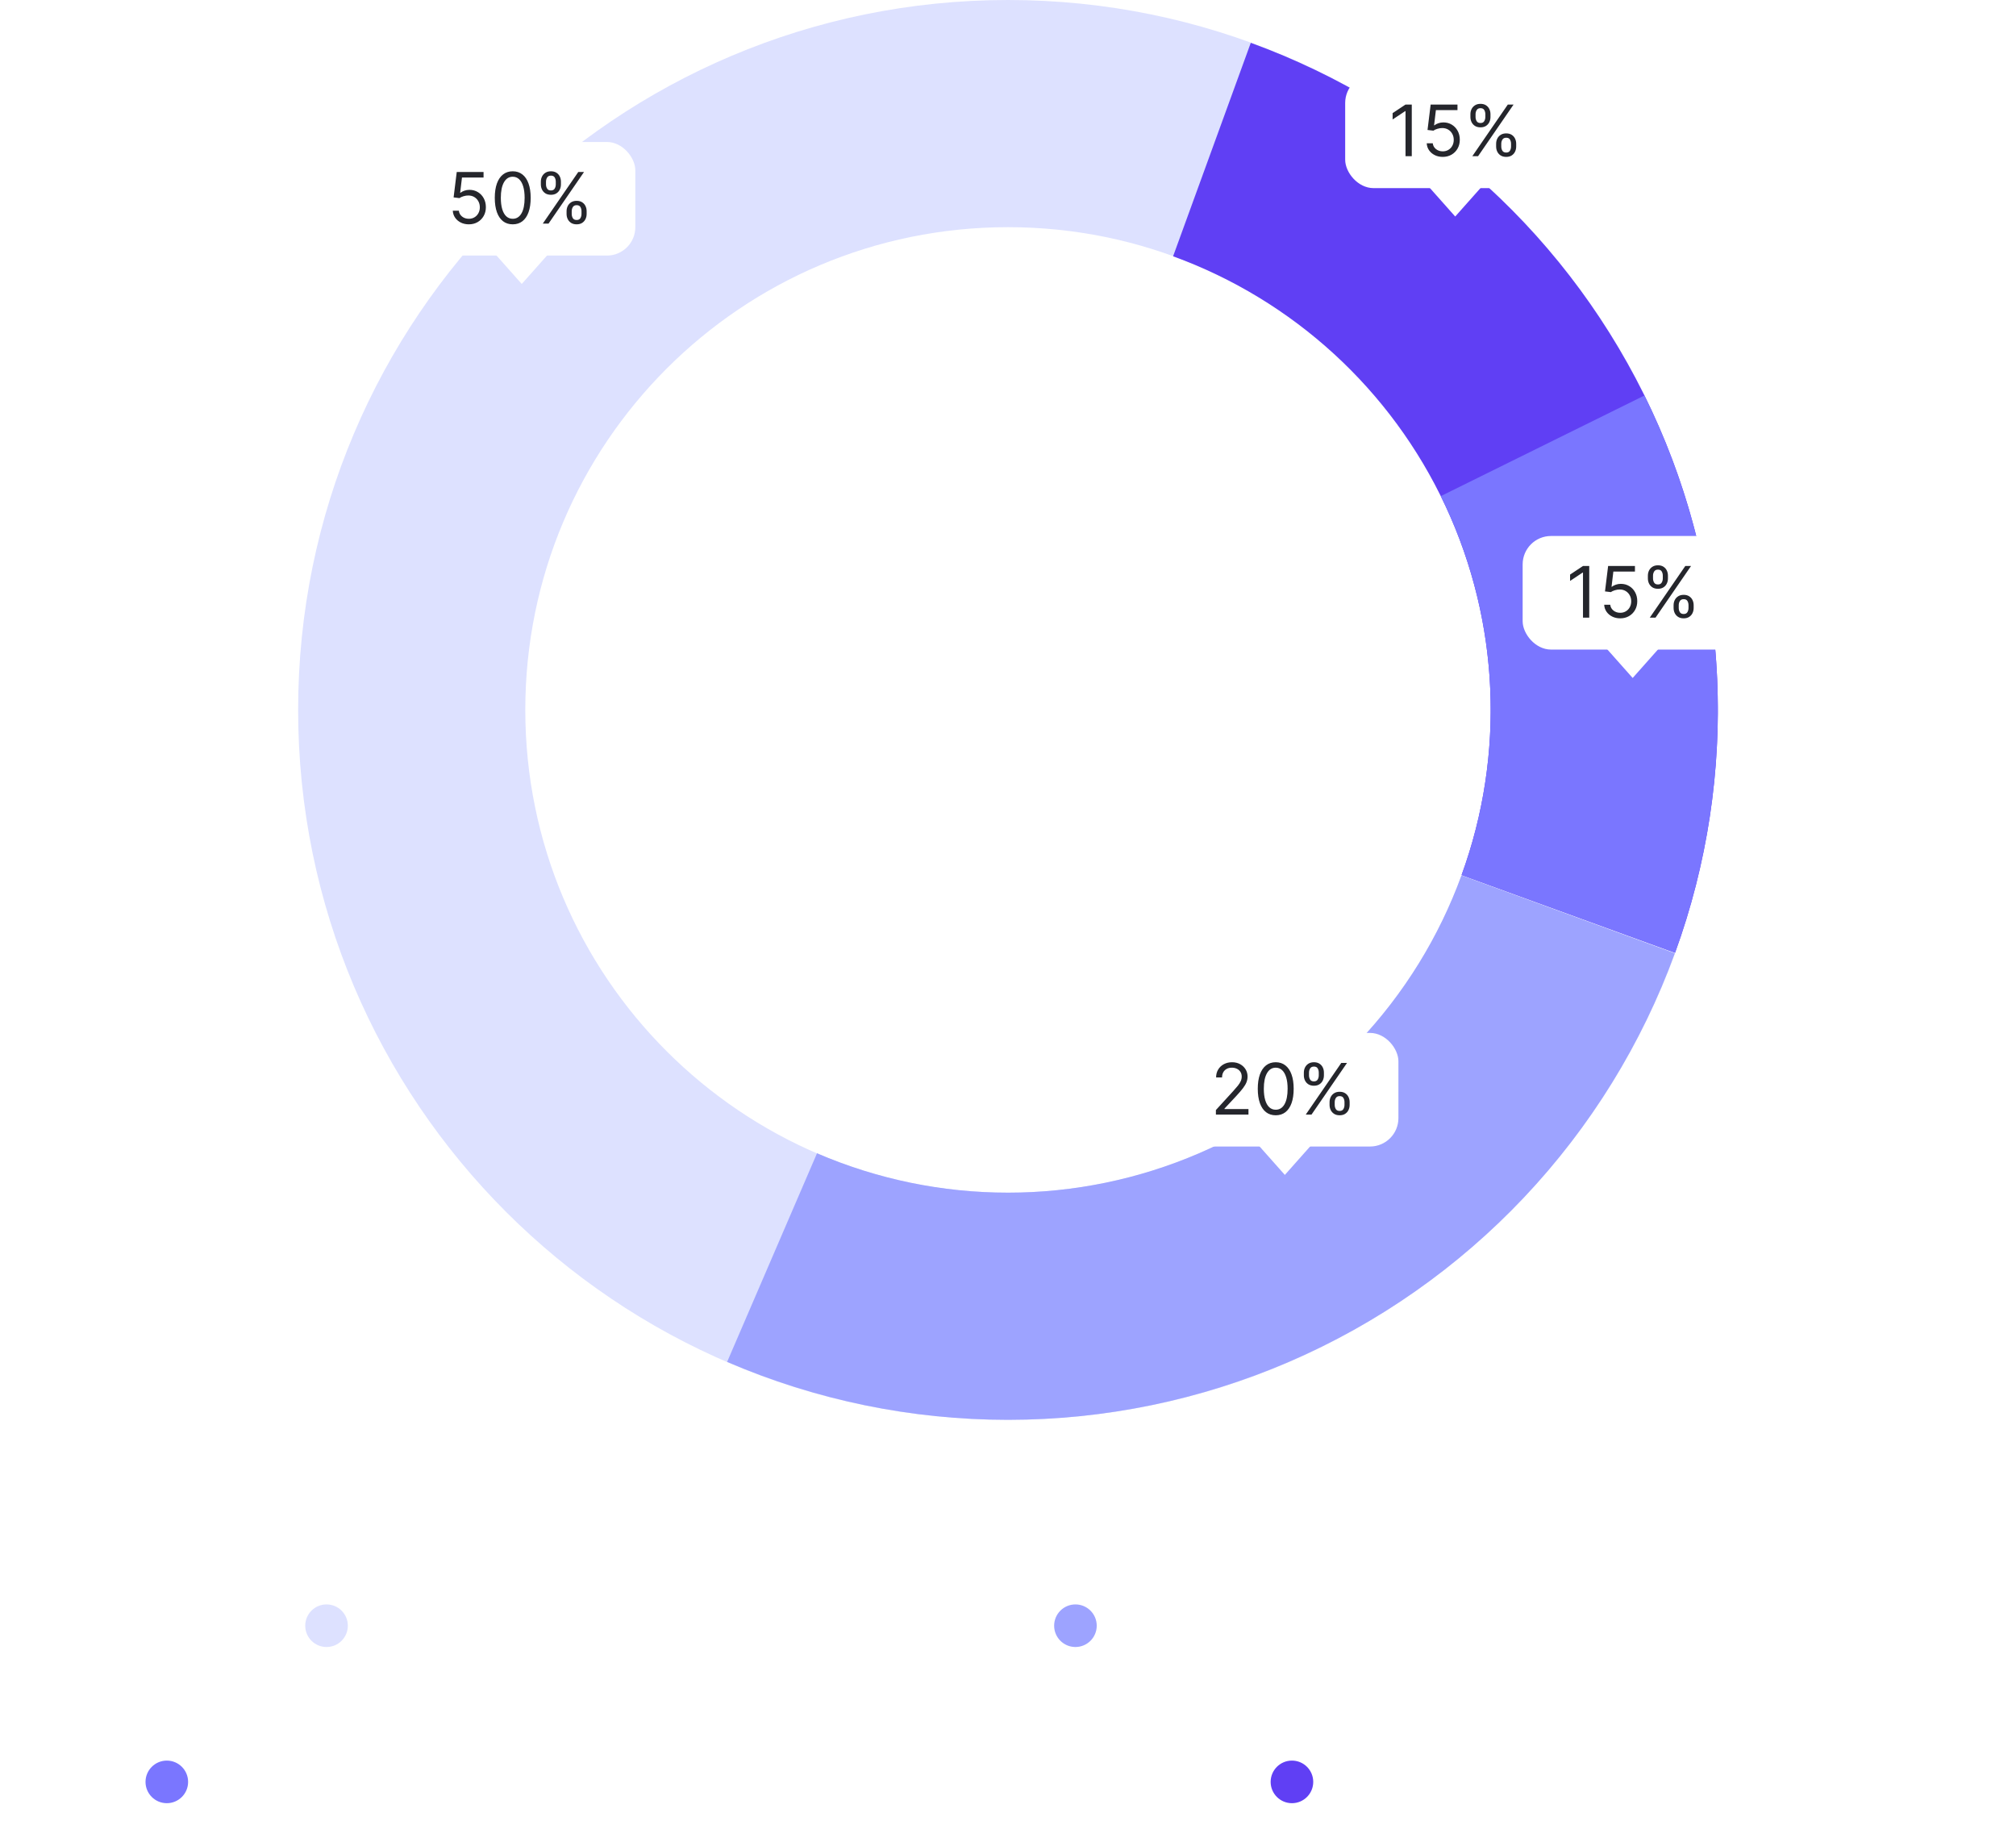 <svg width="568" height="520" viewBox="0 0 568 520" fill="none" xmlns="http://www.w3.org/2000/svg">
<path d="M484 200C484 310.457 394.457 400 284 400C173.543 400 84 310.457 84 200C84 89.543 173.543 0 284 0C394.457 0 484 89.543 484 200ZM148 200C148 275.111 208.889 336 284 336C359.111 336 420 275.111 420 200C420 124.889 359.111 64 284 64C208.889 64 148 124.889 148 200Z" fill="#DDE1FF"/>
<path d="M471.939 268.404C490.08 218.56 487.679 163.55 465.262 115.476C442.844 67.403 402.248 30.203 352.404 12.062L330.515 72.202C364.409 84.538 392.014 109.834 407.258 142.524C422.501 175.214 424.135 212.621 411.798 246.515L471.939 268.404Z" fill="#603FF4"/>
<path d="M471.939 268.404C481.18 243.012 485.181 216.011 483.699 189.031C482.217 162.05 475.283 135.65 463.316 111.423L405.935 139.768C414.072 156.242 418.788 174.194 419.795 192.541C420.803 210.888 418.083 229.248 411.798 246.515L471.939 268.404Z" fill="#7A76FF"/>
<path d="M204.867 383.679C229.866 394.449 256.801 400.003 284.022 400C311.242 399.997 338.176 394.437 363.173 383.662C388.17 372.886 410.704 357.121 429.396 337.332C448.087 317.543 462.542 294.147 471.876 268.576L411.756 246.632C405.409 264.02 395.579 279.929 382.869 293.386C370.159 306.842 354.836 317.562 337.838 324.89C320.84 332.217 302.525 335.998 284.015 336C265.505 336.002 247.189 332.225 230.189 324.902L204.867 383.679Z" fill="#9DA3FF"/>
<g filter="url(#filter0_d_243_17948)">
<rect x="114" y="38" width="65" height="32" rx="8" fill="white"/>
<path d="M132.092 61.199C131.259 61.199 130.508 61.033 129.841 60.702C129.173 60.37 128.638 59.916 128.236 59.338C127.833 58.76 127.613 58.102 127.575 57.364H129.28C129.346 58.022 129.644 58.566 130.175 58.997C130.71 59.423 131.349 59.636 132.092 59.636C132.689 59.636 133.219 59.497 133.683 59.217C134.152 58.938 134.519 58.554 134.784 58.067C135.054 57.574 135.189 57.018 135.189 56.398C135.189 55.763 135.049 55.197 134.77 54.7C134.495 54.198 134.116 53.803 133.633 53.514C133.15 53.225 132.599 53.079 131.979 53.074C131.533 53.069 131.077 53.138 130.608 53.28C130.139 53.417 129.753 53.595 129.45 53.812L127.802 53.614L128.683 46.455H136.24V48.017H130.16L129.649 52.307H129.734C130.032 52.07 130.407 51.874 130.856 51.717C131.306 51.561 131.775 51.483 132.263 51.483C133.153 51.483 133.946 51.696 134.642 52.122C135.343 52.544 135.892 53.121 136.29 53.855C136.692 54.589 136.893 55.427 136.893 56.369C136.893 57.297 136.685 58.126 136.268 58.855C135.856 59.58 135.288 60.153 134.564 60.574C133.839 60.99 133.015 61.199 132.092 61.199ZM144.459 61.199C143.389 61.199 142.477 60.908 141.725 60.325C140.972 59.738 140.396 58.888 139.999 57.776C139.601 56.658 139.402 55.309 139.402 53.727C139.402 52.155 139.601 50.813 139.999 49.7C140.401 48.583 140.979 47.731 141.732 47.144C142.489 46.552 143.398 46.256 144.459 46.256C145.52 46.256 146.426 46.552 147.179 47.144C147.937 47.731 148.514 48.583 148.912 49.7C149.315 50.813 149.516 52.155 149.516 53.727C149.516 55.309 149.317 56.658 148.919 57.776C148.521 58.888 147.946 59.738 147.193 60.325C146.441 60.908 145.529 61.199 144.459 61.199ZM144.459 59.636C145.52 59.636 146.343 59.125 146.931 58.102C147.518 57.08 147.811 55.621 147.811 53.727C147.811 52.468 147.676 51.395 147.406 50.51C147.141 49.624 146.758 48.95 146.256 48.486C145.759 48.022 145.16 47.79 144.459 47.79C143.408 47.79 142.586 48.308 141.994 49.345C141.403 50.377 141.107 51.838 141.107 53.727C141.107 54.987 141.239 56.057 141.504 56.938C141.77 57.818 142.151 58.488 142.648 58.947C143.15 59.407 143.753 59.636 144.459 59.636ZM159.629 58.273V57.506C159.629 56.975 159.738 56.49 159.956 56.05C160.179 55.605 160.501 55.249 160.922 54.984C161.348 54.715 161.864 54.58 162.47 54.58C163.086 54.58 163.602 54.715 164.019 54.984C164.435 55.249 164.75 55.605 164.963 56.05C165.176 56.49 165.283 56.975 165.283 57.506V58.273C165.283 58.803 165.174 59.291 164.956 59.736C164.743 60.176 164.426 60.531 164.004 60.801C163.588 61.066 163.076 61.199 162.47 61.199C161.855 61.199 161.336 61.066 160.915 60.801C160.494 60.531 160.174 60.176 159.956 59.736C159.738 59.291 159.629 58.803 159.629 58.273ZM161.078 57.506V58.273C161.078 58.713 161.182 59.108 161.391 59.459C161.599 59.804 161.959 59.977 162.47 59.977C162.968 59.977 163.318 59.804 163.521 59.459C163.73 59.108 163.834 58.713 163.834 58.273V57.506C163.834 57.065 163.735 56.672 163.536 56.327C163.337 55.976 162.982 55.801 162.47 55.801C161.973 55.801 161.616 55.976 161.398 56.327C161.185 56.672 161.078 57.065 161.078 57.506ZM152.385 49.949V49.182C152.385 48.651 152.494 48.166 152.712 47.726C152.934 47.281 153.256 46.926 153.678 46.66C154.104 46.391 154.62 46.256 155.226 46.256C155.842 46.256 156.358 46.391 156.774 46.66C157.191 46.926 157.506 47.281 157.719 47.726C157.932 48.166 158.039 48.651 158.039 49.182V49.949C158.039 50.479 157.93 50.967 157.712 51.412C157.499 51.852 157.182 52.207 156.76 52.477C156.343 52.742 155.832 52.875 155.226 52.875C154.61 52.875 154.092 52.742 153.671 52.477C153.249 52.207 152.93 51.852 152.712 51.412C152.494 50.967 152.385 50.479 152.385 49.949ZM153.834 49.182V49.949C153.834 50.389 153.938 50.785 154.146 51.135C154.355 51.481 154.715 51.653 155.226 51.653C155.723 51.653 156.074 51.481 156.277 51.135C156.485 50.785 156.59 50.389 156.59 49.949V49.182C156.59 48.742 156.49 48.349 156.291 48.003C156.093 47.653 155.737 47.477 155.226 47.477C154.729 47.477 154.371 47.653 154.154 48.003C153.941 48.349 153.834 48.742 153.834 49.182ZM152.925 61L162.925 46.455H164.544L154.544 61H152.925Z" fill="#25262C"/>
<path d="M147 78L139.206 69.225L154.794 69.225L147 78Z" fill="white"/>
</g>
<g filter="url(#filter1_d_243_17948)">
<rect x="379" y="19" width="62" height="32" rx="8" fill="white"/>
<path d="M397.762 27.454V42H396.001V29.301H395.915L392.364 31.659V29.869L396.001 27.454H397.762ZM406.491 42.199C405.657 42.199 404.907 42.033 404.239 41.702C403.572 41.37 403.037 40.916 402.634 40.338C402.232 39.76 402.011 39.102 401.974 38.364H403.678C403.744 39.022 404.043 39.566 404.573 39.997C405.108 40.423 405.747 40.636 406.491 40.636C407.087 40.636 407.617 40.497 408.081 40.217C408.55 39.938 408.917 39.554 409.182 39.067C409.452 38.574 409.587 38.018 409.587 37.398C409.587 36.763 409.448 36.197 409.168 35.7C408.894 35.198 408.515 34.803 408.032 34.514C407.549 34.225 406.997 34.079 406.377 34.074C405.932 34.069 405.475 34.138 405.006 34.28C404.537 34.417 404.152 34.595 403.849 34.812L402.201 34.614L403.081 27.454H410.638V29.017H404.559L404.047 33.307H404.133C404.431 33.07 404.805 32.874 405.255 32.717C405.705 32.561 406.173 32.483 406.661 32.483C407.551 32.483 408.344 32.696 409.04 33.122C409.741 33.544 410.29 34.121 410.688 34.855C411.09 35.589 411.292 36.427 411.292 37.369C411.292 38.297 411.083 39.126 410.667 39.855C410.255 40.58 409.687 41.153 408.962 41.574C408.238 41.99 407.414 42.199 406.491 42.199ZM421.528 39.273V38.506C421.528 37.975 421.637 37.49 421.855 37.05C422.077 36.605 422.399 36.249 422.82 35.984C423.247 35.715 423.763 35.58 424.369 35.58C424.984 35.58 425.5 35.715 425.917 35.984C426.334 36.249 426.649 36.605 426.862 37.05C427.075 37.49 427.181 37.975 427.181 38.506V39.273C427.181 39.803 427.072 40.291 426.855 40.736C426.642 41.176 426.324 41.531 425.903 41.801C425.486 42.066 424.975 42.199 424.369 42.199C423.753 42.199 423.235 42.066 422.813 41.801C422.392 41.531 422.072 41.176 421.855 40.736C421.637 40.291 421.528 39.803 421.528 39.273ZM422.977 38.506V39.273C422.977 39.713 423.081 40.108 423.289 40.459C423.498 40.804 423.857 40.977 424.369 40.977C424.866 40.977 425.216 40.804 425.42 40.459C425.628 40.108 425.732 39.713 425.732 39.273V38.506C425.732 38.065 425.633 37.672 425.434 37.327C425.235 36.976 424.88 36.801 424.369 36.801C423.872 36.801 423.514 36.976 423.296 37.327C423.083 37.672 422.977 38.065 422.977 38.506ZM414.284 30.949V30.182C414.284 29.651 414.392 29.166 414.61 28.726C414.833 28.281 415.155 27.926 415.576 27.66C416.002 27.391 416.518 27.256 417.124 27.256C417.74 27.256 418.256 27.391 418.673 27.66C419.089 27.926 419.404 28.281 419.617 28.726C419.83 29.166 419.937 29.651 419.937 30.182V30.949C419.937 31.479 419.828 31.967 419.61 32.412C419.397 32.852 419.08 33.207 418.659 33.477C418.242 33.742 417.731 33.875 417.124 33.875C416.509 33.875 415.99 33.742 415.569 33.477C415.148 33.207 414.828 32.852 414.61 32.412C414.392 31.967 414.284 31.479 414.284 30.949ZM415.732 30.182V30.949C415.732 31.389 415.837 31.785 416.045 32.135C416.253 32.481 416.613 32.653 417.124 32.653C417.622 32.653 417.972 32.481 418.176 32.135C418.384 31.785 418.488 31.389 418.488 30.949V30.182C418.488 29.741 418.389 29.349 418.19 29.003C417.991 28.652 417.636 28.477 417.124 28.477C416.627 28.477 416.27 28.652 416.052 29.003C415.839 29.349 415.732 29.741 415.732 30.182ZM414.823 42L424.823 27.454H426.443L416.443 42H414.823Z" fill="#25262C"/>
<path d="M410 59L402.206 50.225L417.794 50.225L410 59Z" fill="white"/>
</g>
<g filter="url(#filter2_d_243_17948)">
<rect x="429" y="149" width="62" height="32" rx="8" fill="white"/>
<path d="M447.762 157.455V172H446.001V159.301H445.915L442.364 161.659V159.869L446.001 157.455H447.762ZM456.491 172.199C455.657 172.199 454.907 172.033 454.239 171.702C453.572 171.37 453.037 170.916 452.634 170.338C452.232 169.76 452.011 169.102 451.974 168.364H453.678C453.744 169.022 454.043 169.566 454.573 169.997C455.108 170.423 455.747 170.636 456.491 170.636C457.087 170.636 457.617 170.497 458.081 170.217C458.55 169.938 458.917 169.554 459.182 169.067C459.452 168.574 459.587 168.018 459.587 167.398C459.587 166.763 459.448 166.197 459.168 165.7C458.894 165.198 458.515 164.803 458.032 164.514C457.549 164.225 456.997 164.079 456.377 164.074C455.932 164.069 455.475 164.138 455.006 164.28C454.537 164.417 454.152 164.595 453.849 164.812L452.201 164.614L453.081 157.455H460.638V159.017H454.559L454.047 163.307H454.133C454.431 163.07 454.805 162.874 455.255 162.717C455.705 162.561 456.173 162.483 456.661 162.483C457.551 162.483 458.344 162.696 459.04 163.122C459.741 163.544 460.29 164.121 460.688 164.855C461.09 165.589 461.292 166.427 461.292 167.369C461.292 168.297 461.083 169.126 460.667 169.855C460.255 170.58 459.687 171.152 458.962 171.574C458.238 171.991 457.414 172.199 456.491 172.199ZM471.528 169.273V168.506C471.528 167.975 471.637 167.49 471.855 167.05C472.077 166.605 472.399 166.25 472.82 165.984C473.247 165.714 473.763 165.58 474.369 165.58C474.984 165.58 475.5 165.714 475.917 165.984C476.334 166.25 476.649 166.605 476.862 167.05C477.075 167.49 477.181 167.975 477.181 168.506V169.273C477.181 169.803 477.072 170.291 476.855 170.736C476.642 171.176 476.324 171.531 475.903 171.801C475.486 172.066 474.975 172.199 474.369 172.199C473.753 172.199 473.235 172.066 472.813 171.801C472.392 171.531 472.072 171.176 471.855 170.736C471.637 170.291 471.528 169.803 471.528 169.273ZM472.977 168.506V169.273C472.977 169.713 473.081 170.108 473.289 170.459C473.498 170.804 473.857 170.977 474.369 170.977C474.866 170.977 475.216 170.804 475.42 170.459C475.628 170.108 475.732 169.713 475.732 169.273V168.506C475.732 168.065 475.633 167.672 475.434 167.327C475.235 166.976 474.88 166.801 474.369 166.801C473.872 166.801 473.514 166.976 473.296 167.327C473.083 167.672 472.977 168.065 472.977 168.506ZM464.284 160.949V160.182C464.284 159.652 464.392 159.166 464.61 158.726C464.833 158.281 465.155 157.926 465.576 157.661C466.002 157.391 466.518 157.256 467.124 157.256C467.74 157.256 468.256 157.391 468.673 157.661C469.089 157.926 469.404 158.281 469.617 158.726C469.83 159.166 469.937 159.652 469.937 160.182V160.949C469.937 161.479 469.828 161.967 469.61 162.412C469.397 162.852 469.08 163.207 468.659 163.477C468.242 163.742 467.731 163.875 467.124 163.875C466.509 163.875 465.99 163.742 465.569 163.477C465.148 163.207 464.828 162.852 464.61 162.412C464.392 161.967 464.284 161.479 464.284 160.949ZM465.732 160.182V160.949C465.732 161.389 465.837 161.785 466.045 162.135C466.253 162.481 466.613 162.653 467.124 162.653C467.622 162.653 467.972 162.481 468.176 162.135C468.384 161.785 468.488 161.389 468.488 160.949V160.182C468.488 159.741 468.389 159.348 468.19 159.003C467.991 158.652 467.636 158.477 467.124 158.477C466.627 158.477 466.27 158.652 466.052 159.003C465.839 159.348 465.732 159.741 465.732 160.182ZM464.823 172L474.823 157.455H476.443L466.443 172H464.823Z" fill="#25262C"/>
<path d="M460 189L452.206 180.225L467.794 180.225L460 189Z" fill="white"/>
</g>
<g filter="url(#filter3_d_243_17948)">
<rect x="329" y="289" width="65" height="32" rx="8" fill="white"/>
<path d="M342.576 312V310.722L347.377 305.466C347.941 304.85 348.405 304.315 348.769 303.861C349.134 303.402 349.404 302.971 349.579 302.568C349.759 302.161 349.849 301.735 349.849 301.29C349.849 300.778 349.726 300.336 349.479 299.962C349.238 299.588 348.906 299.299 348.485 299.095C348.064 298.892 347.59 298.79 347.065 298.79C346.506 298.79 346.018 298.906 345.602 299.138C345.19 299.365 344.87 299.685 344.643 300.097C344.42 300.509 344.309 300.991 344.309 301.545H342.633C342.633 300.693 342.829 299.945 343.222 299.301C343.615 298.657 344.15 298.155 344.827 297.795C345.509 297.436 346.274 297.256 347.121 297.256C347.974 297.256 348.729 297.436 349.387 297.795C350.045 298.155 350.561 298.641 350.935 299.251C351.309 299.862 351.496 300.542 351.496 301.29C351.496 301.825 351.399 302.348 351.205 302.859C351.016 303.366 350.684 303.932 350.211 304.557C349.742 305.177 349.091 305.935 348.258 306.83L344.991 310.324V310.438H351.752V312H342.576ZM359.43 312.199C358.36 312.199 357.448 311.908 356.695 311.325C355.942 310.738 355.367 309.888 354.969 308.776C354.572 307.658 354.373 306.309 354.373 304.727C354.373 303.155 354.572 301.813 354.969 300.7C355.372 299.583 355.95 298.731 356.702 298.143C357.46 297.552 358.369 297.256 359.43 297.256C360.49 297.256 361.397 297.552 362.15 298.143C362.907 298.731 363.485 299.583 363.883 300.7C364.285 301.813 364.487 303.155 364.487 304.727C364.487 306.309 364.288 307.658 363.89 308.776C363.492 309.888 362.917 310.738 362.164 311.325C361.411 311.908 360.5 312.199 359.43 312.199ZM359.43 310.636C360.49 310.636 361.314 310.125 361.901 309.102C362.488 308.08 362.782 306.621 362.782 304.727C362.782 303.468 362.647 302.395 362.377 301.51C362.112 300.625 361.728 299.95 361.227 299.486C360.729 299.022 360.13 298.79 359.43 298.79C358.379 298.79 357.557 299.308 356.965 300.345C356.373 301.377 356.077 302.838 356.077 304.727C356.077 305.987 356.21 307.057 356.475 307.938C356.74 308.818 357.121 309.488 357.619 309.947C358.121 310.407 358.724 310.636 359.43 310.636ZM374.6 309.273V308.506C374.6 307.975 374.709 307.49 374.927 307.05C375.149 306.605 375.471 306.25 375.893 305.984C376.319 305.714 376.835 305.58 377.441 305.58C378.057 305.58 378.573 305.714 378.989 305.984C379.406 306.25 379.721 306.605 379.934 307.05C380.147 307.49 380.254 307.975 380.254 308.506V309.273C380.254 309.803 380.145 310.291 379.927 310.736C379.714 311.176 379.397 311.531 378.975 311.801C378.558 312.066 378.047 312.199 377.441 312.199C376.826 312.199 376.307 312.066 375.886 311.801C375.464 311.531 375.145 311.176 374.927 310.736C374.709 310.291 374.6 309.803 374.6 309.273ZM376.049 308.506V309.273C376.049 309.713 376.153 310.108 376.362 310.459C376.57 310.804 376.93 310.977 377.441 310.977C377.938 310.977 378.289 310.804 378.492 310.459C378.701 310.108 378.805 309.713 378.805 309.273V308.506C378.805 308.065 378.705 307.672 378.506 307.327C378.308 306.976 377.952 306.801 377.441 306.801C376.944 306.801 376.586 306.976 376.369 307.327C376.156 307.672 376.049 308.065 376.049 308.506ZM367.356 300.949V300.182C367.356 299.652 367.465 299.166 367.683 298.726C367.905 298.281 368.227 297.926 368.648 297.661C369.075 297.391 369.591 297.256 370.197 297.256C370.812 297.256 371.328 297.391 371.745 297.661C372.162 297.926 372.477 298.281 372.69 298.726C372.903 299.166 373.009 299.652 373.009 300.182V300.949C373.009 301.479 372.9 301.967 372.683 302.412C372.469 302.852 372.152 303.207 371.731 303.477C371.314 303.742 370.803 303.875 370.197 303.875C369.581 303.875 369.063 303.742 368.641 303.477C368.22 303.207 367.9 302.852 367.683 302.412C367.465 301.967 367.356 301.479 367.356 300.949ZM368.805 300.182V300.949C368.805 301.389 368.909 301.785 369.117 302.135C369.326 302.481 369.685 302.653 370.197 302.653C370.694 302.653 371.044 302.481 371.248 302.135C371.456 301.785 371.56 301.389 371.56 300.949V300.182C371.56 299.741 371.461 299.348 371.262 299.003C371.063 298.652 370.708 298.477 370.197 298.477C369.7 298.477 369.342 298.652 369.124 299.003C368.911 299.348 368.805 299.741 368.805 300.182ZM367.896 312L377.896 297.455H379.515L369.515 312H367.896Z" fill="#25262C"/>
<path d="M362 329L354.206 320.225L369.794 320.225L362 329Z" fill="white"/>
</g>
<path d="M237.905 194V176.545H244.451C245.792 176.545 246.917 176.778 247.826 177.244C248.74 177.71 249.431 178.364 249.897 179.205C250.368 180.04 250.604 181.014 250.604 182.128C250.604 183.247 250.365 184.219 249.888 185.043C249.417 185.861 248.721 186.494 247.8 186.943C246.88 187.386 245.749 187.608 244.408 187.608H239.746V184.983H243.982C244.766 184.983 245.408 184.875 245.908 184.659C246.408 184.437 246.777 184.116 247.016 183.696C247.26 183.27 247.382 182.747 247.382 182.128C247.382 181.509 247.26 180.98 247.016 180.543C246.772 180.099 246.4 179.764 245.9 179.537C245.4 179.304 244.755 179.188 243.965 179.188H241.067V194H237.905ZM246.922 186.091L251.243 194H247.715L243.471 186.091H246.922ZM258.986 194.256C257.674 194.256 256.54 193.983 255.586 193.438C254.637 192.886 253.907 192.108 253.395 191.102C252.884 190.091 252.628 188.901 252.628 187.531C252.628 186.185 252.884 185.003 253.395 183.986C253.912 182.963 254.634 182.168 255.56 181.599C256.486 181.026 257.574 180.739 258.824 180.739C259.631 180.739 260.392 180.869 261.108 181.131C261.83 181.386 262.466 181.784 263.017 182.324C263.574 182.864 264.012 183.551 264.33 184.386C264.648 185.216 264.807 186.205 264.807 187.352V188.298H254.077V186.219H261.85C261.844 185.628 261.716 185.102 261.466 184.642C261.216 184.176 260.867 183.81 260.418 183.543C259.975 183.276 259.458 183.142 258.867 183.142C258.236 183.142 257.682 183.295 257.205 183.602C256.728 183.903 256.355 184.301 256.088 184.795C255.827 185.284 255.694 185.821 255.688 186.406V188.222C255.688 188.983 255.827 189.636 256.105 190.182C256.384 190.722 256.773 191.136 257.273 191.426C257.773 191.71 258.358 191.852 259.029 191.852C259.478 191.852 259.884 191.79 260.248 191.665C260.611 191.534 260.926 191.344 261.194 191.094C261.461 190.844 261.662 190.534 261.799 190.165L264.679 190.489C264.498 191.25 264.151 191.915 263.64 192.483C263.134 193.045 262.486 193.483 261.696 193.795C260.907 194.102 260.003 194.256 258.986 194.256ZM273.954 180.909V183.295H266.429V180.909H273.954ZM268.287 177.773H271.372V190.062C271.372 190.477 271.434 190.795 271.559 191.017C271.69 191.233 271.86 191.381 272.071 191.46C272.281 191.54 272.514 191.58 272.77 191.58C272.963 191.58 273.139 191.565 273.298 191.537C273.463 191.509 273.588 191.483 273.673 191.46L274.193 193.872C274.028 193.929 273.792 193.991 273.485 194.06C273.184 194.128 272.815 194.168 272.377 194.179C271.605 194.202 270.909 194.085 270.289 193.83C269.67 193.568 269.179 193.165 268.815 192.619C268.457 192.074 268.281 191.392 268.287 190.574V177.773ZM284.878 188.494V180.909H287.963V194H284.972V191.673H284.836C284.54 192.406 284.054 193.006 283.378 193.472C282.708 193.937 281.881 194.17 280.898 194.17C280.04 194.17 279.282 193.98 278.623 193.599C277.969 193.213 277.458 192.653 277.088 191.92C276.719 191.182 276.534 190.29 276.534 189.244V180.909H279.62V188.767C279.62 189.597 279.847 190.256 280.301 190.744C280.756 191.233 281.353 191.477 282.091 191.477C282.546 191.477 282.986 191.366 283.412 191.145C283.838 190.923 284.188 190.594 284.461 190.156C284.739 189.713 284.878 189.159 284.878 188.494ZM291.136 194V180.909H294.127V183.091H294.264C294.502 182.335 294.912 181.753 295.491 181.344C296.076 180.929 296.744 180.722 297.494 180.722C297.664 180.722 297.855 180.73 298.065 180.747C298.281 180.759 298.46 180.778 298.602 180.807V183.645C298.471 183.599 298.264 183.56 297.98 183.526C297.701 183.486 297.431 183.466 297.17 183.466C296.608 183.466 296.102 183.588 295.653 183.832C295.21 184.071 294.86 184.403 294.605 184.83C294.349 185.256 294.221 185.747 294.221 186.304V194H291.136ZM303.737 186.33V194H300.652V180.909H303.6V183.134H303.754C304.055 182.401 304.535 181.818 305.194 181.386C305.859 180.955 306.68 180.739 307.657 180.739C308.561 180.739 309.348 180.932 310.018 181.318C310.694 181.705 311.217 182.264 311.586 182.997C311.961 183.73 312.146 184.619 312.14 185.665V194H309.055V186.142C309.055 185.267 308.828 184.582 308.373 184.088C307.924 183.594 307.302 183.347 306.507 183.347C305.967 183.347 305.487 183.466 305.066 183.705C304.652 183.937 304.325 184.276 304.086 184.719C303.853 185.162 303.737 185.699 303.737 186.33ZM325.623 184.369L322.811 184.676C322.731 184.392 322.592 184.125 322.393 183.875C322.2 183.625 321.939 183.423 321.609 183.27C321.279 183.116 320.876 183.04 320.399 183.04C319.757 183.04 319.217 183.179 318.779 183.457C318.348 183.736 318.135 184.097 318.14 184.54C318.135 184.92 318.274 185.23 318.558 185.469C318.848 185.707 319.325 185.903 319.99 186.057L322.223 186.534C323.461 186.801 324.382 187.224 324.984 187.804C325.592 188.384 325.899 189.142 325.904 190.08C325.899 190.903 325.657 191.631 325.18 192.261C324.708 192.886 324.052 193.375 323.211 193.727C322.37 194.08 321.404 194.256 320.314 194.256C318.711 194.256 317.422 193.92 316.444 193.25C315.467 192.574 314.885 191.634 314.697 190.429L317.706 190.139C317.842 190.73 318.132 191.176 318.575 191.477C319.018 191.778 319.595 191.929 320.305 191.929C321.038 191.929 321.626 191.778 322.069 191.477C322.518 191.176 322.743 190.804 322.743 190.361C322.743 189.986 322.598 189.676 322.308 189.432C322.024 189.187 321.581 189 320.978 188.869L318.745 188.401C317.49 188.139 316.561 187.699 315.958 187.08C315.356 186.455 315.058 185.665 315.064 184.71C315.058 183.903 315.277 183.205 315.72 182.614C316.169 182.017 316.791 181.557 317.586 181.233C318.387 180.903 319.311 180.739 320.356 180.739C321.89 180.739 323.098 181.065 323.978 181.719C324.865 182.372 325.413 183.256 325.623 184.369ZM224.121 223H218.206V205.545H224.24C225.973 205.545 227.462 205.895 228.706 206.594C229.956 207.287 230.916 208.284 231.587 209.585C232.257 210.886 232.592 212.443 232.592 214.256C232.592 216.074 232.254 217.636 231.578 218.943C230.908 220.25 229.939 221.253 228.672 221.952C227.411 222.651 225.893 223 224.121 223ZM221.368 220.264H223.967C225.183 220.264 226.197 220.043 227.01 219.599C227.822 219.151 228.433 218.483 228.842 217.597C229.251 216.705 229.456 215.591 229.456 214.256C229.456 212.92 229.251 211.812 228.842 210.932C228.433 210.045 227.828 209.384 227.027 208.946C226.232 208.503 225.243 208.281 224.061 208.281H221.368V220.264ZM235.46 223V209.909H238.545V223H235.46ZM237.011 208.051C236.523 208.051 236.102 207.889 235.75 207.565C235.398 207.236 235.222 206.841 235.222 206.381C235.222 205.915 235.398 205.52 235.75 205.196C236.102 204.866 236.523 204.702 237.011 204.702C237.506 204.702 237.926 204.866 238.273 205.196C238.625 205.52 238.801 205.915 238.801 206.381C238.801 206.841 238.625 207.236 238.273 207.565C237.926 207.889 237.506 208.051 237.011 208.051ZM252.065 213.369L249.252 213.676C249.173 213.392 249.033 213.125 248.835 212.875C248.641 212.625 248.38 212.423 248.05 212.27C247.721 212.116 247.317 212.04 246.84 212.04C246.198 212.04 245.658 212.179 245.221 212.457C244.789 212.736 244.576 213.097 244.582 213.54C244.576 213.92 244.715 214.23 244.999 214.469C245.289 214.707 245.766 214.903 246.431 215.057L248.664 215.534C249.903 215.801 250.823 216.224 251.425 216.804C252.033 217.384 252.34 218.142 252.346 219.08C252.34 219.903 252.099 220.631 251.621 221.261C251.15 221.886 250.494 222.375 249.653 222.727C248.812 223.08 247.846 223.256 246.755 223.256C245.153 223.256 243.863 222.92 242.886 222.25C241.908 221.574 241.326 220.634 241.138 219.429L244.147 219.139C244.283 219.73 244.573 220.176 245.016 220.477C245.46 220.778 246.036 220.929 246.746 220.929C247.479 220.929 248.067 220.778 248.511 220.477C248.96 220.176 249.184 219.804 249.184 219.361C249.184 218.986 249.039 218.676 248.749 218.432C248.465 218.187 248.022 218 247.42 217.869L245.187 217.401C243.931 217.139 243.002 216.699 242.4 216.08C241.798 215.455 241.499 214.665 241.505 213.71C241.499 212.903 241.718 212.205 242.161 211.614C242.61 211.017 243.232 210.557 244.028 210.233C244.829 209.903 245.752 209.739 246.798 209.739C248.332 209.739 249.539 210.065 250.42 210.719C251.306 211.372 251.854 212.256 252.065 213.369ZM261.427 209.909V212.295H253.901V209.909H261.427ZM255.759 206.773H258.844V219.062C258.844 219.477 258.907 219.795 259.032 220.017C259.163 220.233 259.333 220.381 259.543 220.46C259.754 220.54 259.987 220.58 260.242 220.58C260.435 220.58 260.612 220.565 260.771 220.537C260.935 220.509 261.06 220.483 261.146 220.46L261.665 222.872C261.501 222.929 261.265 222.991 260.958 223.06C260.657 223.128 260.288 223.168 259.85 223.179C259.077 223.202 258.381 223.085 257.762 222.83C257.143 222.568 256.651 222.165 256.288 221.619C255.93 221.074 255.754 220.392 255.759 219.574V206.773ZM264.007 223V209.909H266.999V212.091H267.135C267.374 211.335 267.783 210.753 268.362 210.344C268.947 209.929 269.615 209.722 270.365 209.722C270.536 209.722 270.726 209.73 270.936 209.747C271.152 209.759 271.331 209.778 271.473 209.807V212.645C271.342 212.599 271.135 212.56 270.851 212.526C270.572 212.486 270.303 212.466 270.041 212.466C269.479 212.466 268.973 212.588 268.524 212.832C268.081 213.071 267.732 213.403 267.476 213.83C267.22 214.256 267.092 214.747 267.092 215.304V223H264.007ZM273.523 223V209.909H276.608V223H273.523ZM275.074 208.051C274.585 208.051 274.165 207.889 273.812 207.565C273.46 207.236 273.284 206.841 273.284 206.381C273.284 205.915 273.46 205.52 273.812 205.196C274.165 204.866 274.585 204.702 275.074 204.702C275.568 204.702 275.989 204.866 276.335 205.196C276.688 205.52 276.864 205.915 276.864 206.381C276.864 206.841 276.688 207.236 276.335 207.565C275.989 207.889 275.568 208.051 275.074 208.051ZM279.917 223V205.545H283.002V212.074H283.13C283.289 211.756 283.513 211.418 283.803 211.06C284.093 210.696 284.485 210.386 284.979 210.131C285.474 209.869 286.104 209.739 286.871 209.739C287.883 209.739 288.795 209.997 289.607 210.514C290.425 211.026 291.073 211.784 291.55 212.79C292.033 213.79 292.275 215.017 292.275 216.472C292.275 217.909 292.039 219.131 291.567 220.136C291.096 221.142 290.454 221.909 289.641 222.438C288.829 222.966 287.908 223.23 286.88 223.23C286.13 223.23 285.508 223.105 285.013 222.855C284.519 222.605 284.121 222.304 283.82 221.952C283.525 221.594 283.295 221.256 283.13 220.938H282.951V223H279.917ZM282.942 216.455C282.942 217.301 283.062 218.043 283.3 218.679C283.545 219.315 283.894 219.812 284.349 220.17C284.809 220.523 285.366 220.699 286.019 220.699C286.701 220.699 287.272 220.517 287.732 220.153C288.192 219.784 288.539 219.281 288.772 218.645C289.011 218.003 289.13 217.273 289.13 216.455C289.13 215.642 289.013 214.92 288.781 214.29C288.548 213.659 288.201 213.165 287.741 212.807C287.281 212.449 286.707 212.27 286.019 212.27C285.36 212.27 284.8 212.443 284.34 212.79C283.88 213.136 283.531 213.622 283.292 214.247C283.059 214.872 282.942 215.608 282.942 216.455ZM303.241 217.494V209.909H306.327V223H303.335V220.673H303.199C302.903 221.406 302.418 222.006 301.741 222.472C301.071 222.937 300.244 223.17 299.261 223.17C298.403 223.17 297.645 222.98 296.986 222.599C296.332 222.213 295.821 221.653 295.452 220.92C295.082 220.182 294.898 219.29 294.898 218.244V209.909H297.983V217.767C297.983 218.597 298.21 219.256 298.665 219.744C299.119 220.233 299.716 220.477 300.455 220.477C300.909 220.477 301.349 220.366 301.776 220.145C302.202 219.923 302.551 219.594 302.824 219.156C303.102 218.713 303.241 218.159 303.241 217.494ZM316.036 209.909V212.295H308.511V209.909H316.036ZM310.369 206.773H313.454V219.062C313.454 219.477 313.516 219.795 313.641 220.017C313.772 220.233 313.942 220.381 314.153 220.46C314.363 220.54 314.596 220.58 314.852 220.58C315.045 220.58 315.221 220.565 315.38 220.537C315.545 220.509 315.67 220.483 315.755 220.46L316.275 222.872C316.11 222.929 315.874 222.991 315.567 223.06C315.266 223.128 314.897 223.168 314.46 223.179C313.687 223.202 312.991 223.085 312.371 222.83C311.752 222.568 311.261 222.165 310.897 221.619C310.539 221.074 310.363 220.392 310.369 219.574V206.773ZM318.616 223V209.909H321.702V223H318.616ZM320.168 208.051C319.679 208.051 319.259 207.889 318.906 207.565C318.554 207.236 318.378 206.841 318.378 206.381C318.378 205.915 318.554 205.52 318.906 205.196C319.259 204.866 319.679 204.702 320.168 204.702C320.662 204.702 321.082 204.866 321.429 205.196C321.781 205.52 321.957 205.915 321.957 206.381C321.957 206.841 321.781 207.236 321.429 207.565C321.082 207.889 320.662 208.051 320.168 208.051ZM330.585 223.256C329.306 223.256 328.198 222.974 327.261 222.412C326.323 221.849 325.596 221.062 325.079 220.051C324.567 219.04 324.312 217.858 324.312 216.506C324.312 215.153 324.567 213.969 325.079 212.952C325.596 211.935 326.323 211.145 327.261 210.582C328.198 210.02 329.306 209.739 330.585 209.739C331.863 209.739 332.971 210.02 333.908 210.582C334.846 211.145 335.57 211.935 336.082 212.952C336.599 213.969 336.857 215.153 336.857 216.506C336.857 217.858 336.599 219.04 336.082 220.051C335.57 221.062 334.846 221.849 333.908 222.412C332.971 222.974 331.863 223.256 330.585 223.256ZM330.602 220.784C331.295 220.784 331.874 220.594 332.34 220.213C332.806 219.827 333.153 219.31 333.38 218.662C333.613 218.014 333.729 217.293 333.729 216.497C333.729 215.696 333.613 214.972 333.38 214.324C333.153 213.67 332.806 213.151 332.34 212.764C331.874 212.378 331.295 212.185 330.602 212.185C329.891 212.185 329.3 212.378 328.829 212.764C328.363 213.151 328.013 213.67 327.781 214.324C327.553 214.972 327.44 215.696 327.44 216.497C327.44 217.293 327.553 218.014 327.781 218.662C328.013 219.31 328.363 219.827 328.829 220.213C329.3 220.594 329.891 220.784 330.602 220.784ZM342.561 215.33V223H339.476V209.909H342.425V212.134H342.578C342.879 211.401 343.359 210.818 344.018 210.386C344.683 209.955 345.504 209.739 346.482 209.739C347.385 209.739 348.172 209.932 348.842 210.318C349.518 210.705 350.041 211.264 350.411 211.997C350.786 212.73 350.97 213.619 350.964 214.665V223H347.879V215.142C347.879 214.267 347.652 213.582 347.197 213.088C346.749 212.594 346.126 212.347 345.331 212.347C344.791 212.347 344.311 212.466 343.891 212.705C343.476 212.937 343.149 213.276 342.911 213.719C342.678 214.162 342.561 214.699 342.561 215.33Z" fill="white"/>
<rect x="74" y="440" width="203" height="36" rx="8" fill="white" fill-opacity="0.12"/>
<circle cx="92" cy="458" r="6" fill="#DDE1FF"/>
<path d="M111.536 450.455V465H109.775V450.455H111.536ZM116.517 458.438V465H114.841V454.091H116.46V455.795H116.602C116.858 455.241 117.246 454.796 117.767 454.46C118.288 454.119 118.96 453.949 119.784 453.949C120.523 453.949 121.169 454.1 121.723 454.403C122.277 454.702 122.708 455.156 123.015 455.767C123.323 456.373 123.477 457.14 123.477 458.068V465H121.801V458.182C121.801 457.325 121.578 456.657 121.133 456.179C120.688 455.696 120.077 455.455 119.301 455.455C118.766 455.455 118.288 455.571 117.866 455.803C117.45 456.035 117.121 456.373 116.879 456.818C116.638 457.263 116.517 457.803 116.517 458.438ZM135.07 454.091L131.036 465H129.331L125.297 454.091H127.115L130.127 462.784H130.24L133.252 454.091H135.07ZM141.465 465.227C140.414 465.227 139.508 464.995 138.745 464.531C137.988 464.062 137.403 463.409 136.991 462.571C136.584 461.728 136.38 460.748 136.38 459.631C136.38 458.513 136.584 457.528 136.991 456.676C137.403 455.819 137.976 455.152 138.71 454.673C139.448 454.19 140.31 453.949 141.295 453.949C141.863 453.949 142.424 454.044 142.978 454.233C143.532 454.422 144.036 454.73 144.491 455.156C144.945 455.578 145.308 456.136 145.578 456.832C145.847 457.528 145.982 458.385 145.982 459.403V460.114H137.573V458.665H144.278C144.278 458.049 144.155 457.5 143.909 457.017C143.667 456.534 143.321 456.153 142.872 455.874C142.427 455.594 141.901 455.455 141.295 455.455C140.627 455.455 140.05 455.62 139.562 455.952C139.079 456.278 138.707 456.705 138.447 457.23C138.186 457.756 138.056 458.319 138.056 458.92V459.886C138.056 460.71 138.198 461.409 138.482 461.982C138.771 462.55 139.171 462.983 139.683 463.281C140.194 463.575 140.788 463.722 141.465 463.722C141.906 463.722 142.303 463.66 142.659 463.537C143.018 463.409 143.329 463.22 143.589 462.969C143.849 462.713 144.051 462.396 144.193 462.017L145.812 462.472C145.642 463.021 145.355 463.504 144.953 463.92C144.55 464.332 144.053 464.654 143.461 464.886C142.869 465.114 142.204 465.227 141.465 465.227ZM156.259 456.534L154.754 456.96C154.659 456.709 154.519 456.465 154.335 456.229C154.155 455.987 153.909 455.788 153.596 455.632C153.284 455.476 152.883 455.398 152.396 455.398C151.728 455.398 151.172 455.552 150.727 455.859C150.286 456.162 150.066 456.548 150.066 457.017C150.066 457.434 150.218 457.763 150.521 458.004C150.824 458.246 151.297 458.447 151.941 458.608L153.561 459.006C154.536 459.242 155.263 459.605 155.741 460.092C156.219 460.575 156.458 461.198 156.458 461.96C156.458 462.585 156.278 463.144 155.919 463.636C155.563 464.129 155.066 464.517 154.427 464.801C153.788 465.085 153.044 465.227 152.197 465.227C151.084 465.227 150.163 464.986 149.434 464.503C148.705 464.02 148.243 463.314 148.049 462.386L149.64 461.989C149.792 462.576 150.078 463.016 150.499 463.31C150.926 463.603 151.482 463.75 152.169 463.75C152.95 463.75 153.57 463.584 154.029 463.253C154.493 462.917 154.725 462.514 154.725 462.045C154.725 461.667 154.593 461.349 154.328 461.094C154.062 460.833 153.655 460.639 153.106 460.511L151.288 460.085C150.289 459.848 149.555 459.482 149.086 458.984C148.622 458.482 148.39 457.855 148.39 457.102C148.39 456.487 148.563 455.942 148.909 455.469C149.259 454.995 149.735 454.624 150.336 454.354C150.942 454.084 151.629 453.949 152.396 453.949C153.475 453.949 154.323 454.186 154.938 454.659C155.559 455.133 155.999 455.758 156.259 456.534ZM163.726 454.091V455.511H158.072V454.091H163.726ZM159.72 451.477H161.396V461.875C161.396 462.348 161.465 462.704 161.602 462.94C161.744 463.172 161.924 463.329 162.142 463.409C162.364 463.485 162.599 463.523 162.845 463.523C163.03 463.523 163.181 463.513 163.3 463.494C163.418 463.471 163.513 463.452 163.584 463.438L163.925 464.943C163.811 464.986 163.652 465.028 163.449 465.071C163.245 465.118 162.987 465.142 162.675 465.142C162.201 465.142 161.737 465.04 161.282 464.837C160.833 464.633 160.459 464.323 160.16 463.906C159.867 463.49 159.72 462.964 159.72 462.33V451.477ZM170.562 465.227C169.577 465.227 168.713 464.993 167.969 464.524C167.231 464.055 166.653 463.4 166.236 462.557C165.824 461.714 165.618 460.729 165.618 459.602C165.618 458.466 165.824 457.474 166.236 456.626C166.653 455.779 167.231 455.121 167.969 454.652C168.713 454.183 169.577 453.949 170.562 453.949C171.546 453.949 172.408 454.183 173.147 454.652C173.89 455.121 174.468 455.779 174.88 456.626C175.296 457.474 175.505 458.466 175.505 459.602C175.505 460.729 175.296 461.714 174.88 462.557C174.468 463.4 173.89 464.055 173.147 464.524C172.408 464.993 171.546 465.227 170.562 465.227ZM170.562 463.722C171.31 463.722 171.925 463.53 172.408 463.146C172.891 462.763 173.249 462.259 173.481 461.634C173.713 461.009 173.829 460.331 173.829 459.602C173.829 458.873 173.713 458.194 173.481 457.564C173.249 456.934 172.891 456.425 172.408 456.037C171.925 455.649 171.31 455.455 170.562 455.455C169.814 455.455 169.198 455.649 168.715 456.037C168.232 456.425 167.875 456.934 167.643 457.564C167.411 458.194 167.295 458.873 167.295 459.602C167.295 460.331 167.411 461.009 167.643 461.634C167.875 462.259 168.232 462.763 168.715 463.146C169.198 463.53 169.814 463.722 170.562 463.722ZM178.063 465V454.091H179.683V455.739H179.796C179.995 455.199 180.355 454.761 180.876 454.425C181.397 454.089 181.984 453.92 182.637 453.92C182.76 453.92 182.914 453.923 183.099 453.928C183.284 453.932 183.423 453.939 183.518 453.949V455.653C183.461 455.639 183.331 455.618 183.127 455.589C182.928 455.556 182.718 455.54 182.495 455.54C181.965 455.54 181.491 455.651 181.075 455.874C180.663 456.091 180.336 456.394 180.095 456.783C179.858 457.166 179.74 457.604 179.74 458.097V465H178.063ZM191.357 465V450.455H196.272C197.413 450.455 198.346 450.661 199.07 451.072C199.799 451.48 200.339 452.031 200.689 452.727C201.04 453.423 201.215 454.2 201.215 455.057C201.215 455.914 201.04 456.693 200.689 457.393C200.344 458.094 199.809 458.653 199.084 459.07C198.36 459.482 197.432 459.688 196.3 459.688H192.778V458.125H196.243C197.025 458.125 197.652 457.99 198.126 457.72C198.599 457.45 198.942 457.086 199.155 456.626C199.373 456.162 199.482 455.639 199.482 455.057C199.482 454.474 199.373 453.954 199.155 453.494C198.942 453.035 198.597 452.675 198.118 452.415C197.64 452.15 197.006 452.017 196.215 452.017H193.118V465H191.357ZM207.035 465.256C206.344 465.256 205.717 465.125 205.153 464.865C204.59 464.6 204.142 464.219 203.811 463.722C203.479 463.22 203.314 462.614 203.314 461.903C203.314 461.278 203.437 460.772 203.683 460.384C203.929 459.991 204.258 459.683 204.67 459.46C205.082 459.238 205.537 459.072 206.034 458.963C206.536 458.849 207.04 458.759 207.547 458.693C208.21 458.608 208.747 458.544 209.159 458.501C209.576 458.454 209.879 458.376 210.068 458.267C210.262 458.158 210.359 457.969 210.359 457.699V457.642C210.359 456.941 210.167 456.397 209.784 456.009C209.405 455.62 208.83 455.426 208.058 455.426C207.258 455.426 206.631 455.601 206.176 455.952C205.721 456.302 205.402 456.676 205.217 457.074L203.626 456.506C203.91 455.843 204.289 455.327 204.763 454.957C205.241 454.583 205.762 454.323 206.325 454.176C206.893 454.025 207.452 453.949 208.001 453.949C208.352 453.949 208.754 453.991 209.209 454.077C209.668 454.157 210.111 454.325 210.537 454.581C210.968 454.837 211.325 455.223 211.609 455.739C211.893 456.255 212.035 456.946 212.035 457.812V465H210.359V463.523H210.274C210.16 463.759 209.971 464.013 209.706 464.283C209.441 464.553 209.088 464.782 208.648 464.972C208.207 465.161 207.67 465.256 207.035 465.256ZM207.291 463.75C207.954 463.75 208.513 463.62 208.967 463.359C209.426 463.099 209.772 462.763 210.004 462.351C210.241 461.939 210.359 461.506 210.359 461.051V459.517C210.288 459.602 210.132 459.68 209.89 459.751C209.654 459.818 209.379 459.877 209.067 459.929C208.759 459.976 208.458 460.019 208.165 460.057C207.876 460.09 207.641 460.118 207.461 460.142C207.026 460.199 206.619 460.291 206.24 460.419C205.866 460.542 205.563 460.729 205.331 460.98C205.104 461.226 204.99 461.562 204.99 461.989C204.99 462.571 205.205 463.011 205.636 463.31C206.072 463.603 206.623 463.75 207.291 463.75ZM215.784 469.091C215.499 469.091 215.246 469.067 215.024 469.02C214.801 468.977 214.647 468.935 214.562 468.892L214.988 467.415C215.395 467.519 215.755 467.557 216.068 467.528C216.38 467.5 216.657 467.36 216.899 467.109C217.145 466.863 217.37 466.463 217.573 465.909L217.886 465.057L213.852 454.091H215.67L218.681 462.784H218.795L221.806 454.091H223.624L218.994 466.591C218.785 467.154 218.527 467.621 218.22 467.99C217.912 468.364 217.554 468.641 217.147 468.821C216.745 469.001 216.29 469.091 215.784 469.091ZM229.878 465.227C228.893 465.227 228.029 464.993 227.286 464.524C226.547 464.055 225.969 463.4 225.553 462.557C225.141 461.714 224.935 460.729 224.935 459.602C224.935 458.466 225.141 457.474 225.553 456.626C225.969 455.779 226.547 455.121 227.286 454.652C228.029 454.183 228.893 453.949 229.878 453.949C230.863 453.949 231.725 454.183 232.463 454.652C233.207 455.121 233.784 455.779 234.196 456.626C234.613 457.474 234.821 458.466 234.821 459.602C234.821 460.729 234.613 461.714 234.196 462.557C233.784 463.4 233.207 464.055 232.463 464.524C231.725 464.993 230.863 465.227 229.878 465.227ZM229.878 463.722C230.626 463.722 231.242 463.53 231.725 463.146C232.208 462.763 232.565 462.259 232.797 461.634C233.029 461.009 233.145 460.331 233.145 459.602C233.145 458.873 233.029 458.194 232.797 457.564C232.565 456.934 232.208 456.425 231.725 456.037C231.242 455.649 230.626 455.455 229.878 455.455C229.13 455.455 228.514 455.649 228.031 456.037C227.548 456.425 227.191 456.934 226.959 457.564C226.727 458.194 226.611 458.873 226.611 459.602C226.611 460.331 226.727 461.009 226.959 461.634C227.191 462.259 227.548 462.763 228.031 463.146C228.514 463.53 229.13 463.722 229.878 463.722ZM244.255 460.54V454.091H245.931V465H244.255V463.153H244.141C243.885 463.707 243.488 464.179 242.948 464.567C242.408 464.95 241.726 465.142 240.903 465.142C240.221 465.142 239.615 464.993 239.084 464.695C238.554 464.392 238.137 463.937 237.834 463.331C237.531 462.72 237.38 461.951 237.38 461.023V454.091H239.056V460.909C239.056 461.705 239.278 462.339 239.724 462.812C240.173 463.286 240.746 463.523 241.442 463.523C241.859 463.523 242.283 463.416 242.714 463.203C243.149 462.99 243.514 462.663 243.807 462.223C244.106 461.783 244.255 461.222 244.255 460.54ZM253.745 454.091V455.511H248.092V454.091H253.745ZM249.74 451.477H251.416V461.875C251.416 462.348 251.484 462.704 251.622 462.94C251.764 463.172 251.944 463.329 252.161 463.409C252.384 463.485 252.618 463.523 252.865 463.523C253.049 463.523 253.201 463.513 253.319 463.494C253.437 463.471 253.532 463.452 253.603 463.438L253.944 464.943C253.83 464.986 253.672 465.028 253.468 465.071C253.265 465.118 253.007 465.142 252.694 465.142C252.221 465.142 251.757 465.04 251.302 464.837C250.852 464.633 250.478 464.323 250.18 463.906C249.886 463.49 249.74 462.964 249.74 462.33V451.477ZM263.798 456.534L262.293 456.96C262.198 456.709 262.058 456.465 261.874 456.229C261.694 455.987 261.448 455.788 261.135 455.632C260.823 455.476 260.423 455.398 259.935 455.398C259.267 455.398 258.711 455.552 258.266 455.859C257.825 456.162 257.605 456.548 257.605 457.017C257.605 457.434 257.757 457.763 258.06 458.004C258.363 458.246 258.836 458.447 259.48 458.608L261.1 459.006C262.075 459.242 262.802 459.605 263.28 460.092C263.758 460.575 263.997 461.198 263.997 461.96C263.997 462.585 263.817 463.144 263.458 463.636C263.102 464.129 262.605 464.517 261.966 464.801C261.327 465.085 260.584 465.227 259.736 465.227C258.623 465.227 257.702 464.986 256.973 464.503C256.244 464.02 255.782 463.314 255.588 462.386L257.179 461.989C257.331 462.576 257.617 463.016 258.039 463.31C258.465 463.603 259.021 463.75 259.708 463.75C260.489 463.75 261.109 463.584 261.568 463.253C262.032 462.917 262.264 462.514 262.264 462.045C262.264 461.667 262.132 461.349 261.867 461.094C261.602 460.833 261.194 460.639 260.645 460.511L258.827 460.085C257.828 459.848 257.094 459.482 256.625 458.984C256.161 458.482 255.929 457.855 255.929 457.102C255.929 456.487 256.102 455.942 256.448 455.469C256.798 454.995 257.274 454.624 257.875 454.354C258.481 454.084 259.168 453.949 259.935 453.949C261.014 453.949 261.862 454.186 262.477 454.659C263.098 455.133 263.538 455.758 263.798 456.534Z" fill="white"/>
<rect x="285" y="440" width="209" height="36" rx="8" fill="white" fill-opacity="0.12"/>
<circle cx="303" cy="458" r="6" fill="#9DA3FF"/>
<path d="M321.109 465V450.455H322.87V463.438H329.632V465H321.109ZM332.132 465V454.091H333.808V465H332.132ZM332.984 452.273C332.657 452.273 332.376 452.161 332.139 451.939C331.907 451.716 331.791 451.449 331.791 451.136C331.791 450.824 331.907 450.556 332.139 450.334C332.376 450.111 332.657 450 332.984 450C333.311 450 333.59 450.111 333.822 450.334C334.059 450.556 334.177 450.824 334.177 451.136C334.177 451.449 334.059 451.716 333.822 451.939C333.59 452.161 333.311 452.273 332.984 452.273ZM344.321 469.091V463.324H344.179C344.056 463.523 343.881 463.774 343.653 464.077C343.426 464.375 343.102 464.643 342.68 464.879C342.259 465.111 341.698 465.227 340.997 465.227C340.088 465.227 339.286 464.998 338.589 464.538C337.893 464.074 337.349 463.421 336.956 462.578C336.563 461.731 336.366 460.729 336.366 459.574C336.366 458.428 336.563 457.434 336.956 456.591C337.349 455.748 337.896 455.097 338.597 454.638C339.297 454.179 340.107 453.949 341.026 453.949C341.736 453.949 342.297 454.067 342.709 454.304C343.125 454.536 343.443 454.801 343.661 455.099C343.883 455.393 344.056 455.634 344.179 455.824H344.378V454.091H345.997V469.091H344.321ZM341.224 463.722C341.897 463.722 342.465 463.546 342.929 463.196C343.393 462.841 343.746 462.351 343.987 461.726C344.229 461.096 344.349 460.369 344.349 459.545C344.349 458.731 344.231 458.018 343.994 457.408C343.758 456.792 343.407 456.314 342.943 455.973C342.479 455.627 341.906 455.455 341.224 455.455C340.514 455.455 339.922 455.637 339.449 456.001C338.98 456.361 338.627 456.851 338.391 457.472C338.159 458.087 338.043 458.778 338.043 459.545C338.043 460.322 338.161 461.027 338.398 461.662C338.639 462.292 338.994 462.794 339.463 463.168C339.937 463.537 340.524 463.722 341.224 463.722ZM355.94 460.54V454.091H357.616V465H355.94V463.153H355.827C355.571 463.707 355.173 464.179 354.634 464.567C354.094 464.95 353.412 465.142 352.588 465.142C351.906 465.142 351.3 464.993 350.77 464.695C350.24 464.392 349.823 463.937 349.52 463.331C349.217 462.72 349.065 461.951 349.065 461.023V454.091H350.741V460.909C350.741 461.705 350.964 462.339 351.409 462.812C351.859 463.286 352.432 463.523 353.128 463.523C353.545 463.523 353.968 463.416 354.399 463.203C354.835 462.99 355.199 462.663 355.493 462.223C355.791 461.783 355.94 461.222 355.94 460.54ZM360.686 465V454.091H362.363V465H360.686ZM361.539 452.273C361.212 452.273 360.93 452.161 360.694 451.939C360.462 451.716 360.346 451.449 360.346 451.136C360.346 450.824 360.462 450.556 360.694 450.334C360.93 450.111 361.212 450 361.539 450C361.865 450 362.145 450.111 362.377 450.334C362.614 450.556 362.732 450.824 362.732 451.136C362.732 451.449 362.614 451.716 362.377 451.939C362.145 452.161 361.865 452.273 361.539 452.273ZM369.552 465.227C368.643 465.227 367.84 464.998 367.144 464.538C366.448 464.074 365.904 463.421 365.511 462.578C365.118 461.731 364.921 460.729 364.921 459.574C364.921 458.428 365.118 457.434 365.511 456.591C365.904 455.748 366.451 455.097 367.151 454.638C367.852 454.179 368.662 453.949 369.58 453.949C370.29 453.949 370.852 454.067 371.263 454.304C371.68 454.536 371.997 454.801 372.215 455.099C372.438 455.393 372.611 455.634 372.734 455.824H372.876V450.455H374.552V465H372.933V463.324H372.734C372.611 463.523 372.435 463.774 372.208 464.077C371.981 464.375 371.656 464.643 371.235 464.879C370.814 465.111 370.253 465.227 369.552 465.227ZM369.779 463.722C370.451 463.722 371.02 463.546 371.484 463.196C371.948 462.841 372.3 462.351 372.542 461.726C372.783 461.096 372.904 460.369 372.904 459.545C372.904 458.731 372.786 458.018 372.549 457.408C372.312 456.792 371.962 456.314 371.498 455.973C371.034 455.627 370.461 455.455 369.779 455.455C369.069 455.455 368.477 455.637 368.004 456.001C367.535 456.361 367.182 456.851 366.945 457.472C366.713 458.087 366.597 458.778 366.597 459.545C366.597 460.322 366.716 461.027 366.952 461.662C367.194 462.292 367.549 462.794 368.018 463.168C368.491 463.537 369.078 463.722 369.779 463.722ZM377.854 465V454.091H379.531V465H377.854ZM378.707 452.273C378.38 452.273 378.098 452.161 377.862 451.939C377.629 451.716 377.513 451.449 377.513 451.136C377.513 450.824 377.629 450.556 377.862 450.334C378.098 450.111 378.38 450 378.707 450C379.033 450 379.313 450.111 379.545 450.334C379.781 450.556 379.9 450.824 379.9 451.136C379.9 451.449 379.781 451.716 379.545 451.939C379.313 452.161 379.033 452.273 378.707 452.273ZM387.345 454.091V455.511H381.691V454.091H387.345ZM383.339 451.477H385.015V461.875C385.015 462.348 385.084 462.704 385.221 462.94C385.363 463.172 385.543 463.329 385.761 463.409C385.984 463.485 386.218 463.523 386.464 463.523C386.649 463.523 386.8 463.513 386.919 463.494C387.037 463.471 387.132 463.452 387.203 463.438L387.544 464.943C387.43 464.986 387.271 465.028 387.068 465.071C386.864 465.118 386.606 465.142 386.294 465.142C385.82 465.142 385.356 465.04 384.902 464.837C384.452 464.633 384.078 464.323 383.779 463.906C383.486 463.49 383.339 462.964 383.339 462.33V451.477ZM390.946 469.091C390.662 469.091 390.408 469.067 390.186 469.02C389.963 468.977 389.809 468.935 389.724 468.892L390.15 467.415C390.557 467.519 390.917 467.557 391.23 467.528C391.542 467.5 391.819 467.36 392.061 467.109C392.307 466.863 392.532 466.463 392.735 465.909L393.048 465.057L389.014 454.091H390.832L393.843 462.784H393.957L396.968 454.091H398.787L394.156 466.591C393.948 467.154 393.69 467.621 393.382 467.99C393.074 468.364 392.717 468.641 392.309 468.821C391.907 469.001 391.452 469.091 390.946 469.091ZM406.851 465V450.455H411.766C412.902 450.455 413.835 450.649 414.564 451.037C415.293 451.42 415.833 451.948 416.184 452.621C416.534 453.293 416.709 454.058 416.709 454.915C416.709 455.772 416.534 456.532 416.184 457.195C415.833 457.857 415.296 458.378 414.571 458.757C413.847 459.131 412.921 459.318 411.794 459.318H407.817V457.727H411.738C412.514 457.727 413.139 457.614 413.613 457.386C414.091 457.159 414.436 456.837 414.65 456.42C414.867 455.999 414.976 455.497 414.976 454.915C414.976 454.332 414.867 453.823 414.65 453.388C414.432 452.952 414.084 452.616 413.605 452.379C413.127 452.138 412.495 452.017 411.709 452.017H408.613V465H406.851ZM413.698 458.466L417.277 465H415.232L411.709 458.466H413.698ZM423.874 465.227C422.822 465.227 421.916 464.995 421.153 464.531C420.396 464.062 419.811 463.409 419.399 462.571C418.992 461.728 418.788 460.748 418.788 459.631C418.788 458.513 418.992 457.528 419.399 456.676C419.811 455.819 420.384 455.152 421.118 454.673C421.857 454.19 422.718 453.949 423.703 453.949C424.271 453.949 424.832 454.044 425.386 454.233C425.94 454.422 426.445 454.73 426.899 455.156C427.354 455.578 427.716 456.136 427.986 456.832C428.256 457.528 428.391 458.385 428.391 459.403V460.114H419.982V458.665H426.686C426.686 458.049 426.563 457.5 426.317 457.017C426.075 456.534 425.73 456.153 425.28 455.874C424.835 455.594 424.309 455.455 423.703 455.455C423.036 455.455 422.458 455.62 421.97 455.952C421.487 456.278 421.116 456.705 420.855 457.23C420.595 457.756 420.464 458.319 420.464 458.92V459.886C420.464 460.71 420.607 461.409 420.891 461.982C421.179 462.55 421.58 462.983 422.091 463.281C422.602 463.575 423.196 463.722 423.874 463.722C424.314 463.722 424.712 463.66 425.067 463.537C425.427 463.409 425.737 463.22 425.997 462.969C426.258 462.713 426.459 462.396 426.601 462.017L428.22 462.472C428.05 463.021 427.763 463.504 427.361 463.92C426.958 464.332 426.461 464.654 425.869 464.886C425.277 465.114 424.612 465.227 423.874 465.227ZM438.668 456.534L437.162 456.96C437.067 456.709 436.928 456.465 436.743 456.229C436.563 455.987 436.317 455.788 436.004 455.632C435.692 455.476 435.292 455.398 434.804 455.398C434.136 455.398 433.58 455.552 433.135 455.859C432.695 456.162 432.474 456.548 432.474 457.017C432.474 457.434 432.626 457.763 432.929 458.004C433.232 458.246 433.705 458.447 434.349 458.608L435.969 459.006C436.944 459.242 437.671 459.605 438.149 460.092C438.627 460.575 438.866 461.198 438.866 461.96C438.866 462.585 438.687 463.144 438.327 463.636C437.972 464.129 437.474 464.517 436.835 464.801C436.196 465.085 435.453 465.227 434.605 465.227C433.492 465.227 432.571 464.986 431.842 464.503C431.113 464.02 430.652 463.314 430.457 462.386L432.048 461.989C432.2 462.576 432.486 463.016 432.908 463.31C433.334 463.603 433.89 463.75 434.577 463.75C435.358 463.75 435.978 463.584 436.438 463.253C436.902 462.917 437.134 462.514 437.134 462.045C437.134 461.667 437.001 461.349 436.736 461.094C436.471 460.833 436.063 460.639 435.514 460.511L433.696 460.085C432.697 459.848 431.963 459.482 431.494 458.984C431.03 458.482 430.798 457.855 430.798 457.102C430.798 456.487 430.971 455.942 431.317 455.469C431.667 454.995 432.143 454.624 432.744 454.354C433.35 454.084 434.037 453.949 434.804 453.949C435.884 453.949 436.731 454.186 437.347 454.659C437.967 455.133 438.407 455.758 438.668 456.534ZM445.963 465.227C444.912 465.227 444.006 464.995 443.243 464.531C442.486 464.062 441.901 463.409 441.489 462.571C441.082 461.728 440.878 460.748 440.878 459.631C440.878 458.513 441.082 457.528 441.489 456.676C441.901 455.819 442.474 455.152 443.208 454.673C443.946 454.19 444.808 453.949 445.793 453.949C446.361 453.949 446.922 454.044 447.476 454.233C448.03 454.422 448.534 454.73 448.989 455.156C449.444 455.578 449.806 456.136 450.076 456.832C450.346 457.528 450.48 458.385 450.48 459.403V460.114H442.071V458.665H448.776C448.776 458.049 448.653 457.5 448.407 457.017C448.165 456.534 447.819 456.153 447.37 455.874C446.925 455.594 446.399 455.455 445.793 455.455C445.125 455.455 444.548 455.62 444.06 455.952C443.577 456.278 443.205 456.705 442.945 457.23C442.685 457.756 442.554 458.319 442.554 458.92V459.886C442.554 460.71 442.696 461.409 442.98 461.982C443.269 462.55 443.669 462.983 444.181 463.281C444.692 463.575 445.286 463.722 445.963 463.722C446.404 463.722 446.801 463.66 447.157 463.537C447.516 463.409 447.827 463.22 448.087 462.969C448.347 462.713 448.549 462.396 448.691 462.017L450.31 462.472C450.14 463.021 449.853 463.504 449.451 463.92C449.048 464.332 448.551 464.654 447.959 464.886C447.367 465.114 446.702 465.227 445.963 465.227ZM453.03 465V454.091H454.65V455.739H454.763C454.962 455.199 455.322 454.761 455.843 454.425C456.364 454.089 456.951 453.92 457.604 453.92C457.727 453.92 457.881 453.923 458.066 453.928C458.25 453.932 458.39 453.939 458.485 453.949V455.653C458.428 455.639 458.298 455.618 458.094 455.589C457.895 455.556 457.685 455.54 457.462 455.54C456.932 455.54 456.458 455.651 456.042 455.874C455.63 456.091 455.303 456.394 455.061 456.783C454.825 457.166 454.706 457.604 454.706 458.097V465H453.03ZM469.724 454.091L465.69 465H463.985L459.951 454.091H461.77L464.781 462.784H464.895L467.906 454.091H469.724ZM476.12 465.227C475.069 465.227 474.162 464.995 473.4 464.531C472.642 464.062 472.057 463.409 471.645 462.571C471.238 461.728 471.034 460.748 471.034 459.631C471.034 458.513 471.238 457.528 471.645 456.676C472.057 455.819 472.63 455.152 473.364 454.673C474.103 454.19 474.964 453.949 475.949 453.949C476.517 453.949 477.078 454.044 477.632 454.233C478.186 454.422 478.691 454.73 479.145 455.156C479.6 455.578 479.962 456.136 480.232 456.832C480.502 457.528 480.637 458.385 480.637 459.403V460.114H472.228V458.665H478.932C478.932 458.049 478.809 457.5 478.563 457.017C478.321 456.534 477.976 456.153 477.526 455.874C477.081 455.594 476.555 455.455 475.949 455.455C475.282 455.455 474.704 455.62 474.216 455.952C473.733 456.278 473.362 456.705 473.101 457.23C472.841 457.756 472.711 458.319 472.711 458.92V459.886C472.711 460.71 472.853 461.409 473.137 461.982C473.426 462.55 473.826 462.983 474.337 463.281C474.848 463.575 475.443 463.722 476.12 463.722C476.56 463.722 476.958 463.66 477.313 463.537C477.673 463.409 477.983 463.22 478.243 462.969C478.504 462.713 478.705 462.396 478.847 462.017L480.466 462.472C480.296 463.021 480.009 463.504 479.607 463.92C479.204 464.332 478.707 464.654 478.115 464.886C477.524 465.114 476.858 465.227 476.12 465.227Z" fill="white"/>
<rect x="29" y="484" width="309" height="36" rx="8" fill="white" fill-opacity="0.12"/>
<circle cx="47" cy="502" r="6" fill="#7A76FF"/>
<path d="M64.441 496.017V494.455H75.35V496.017H70.776V509H69.014V496.017H64.441ZM80.833 509.227C79.781 509.227 78.875 508.995 78.112 508.531C77.355 508.062 76.77 507.409 76.358 506.571C75.951 505.728 75.747 504.748 75.747 503.631C75.747 502.513 75.951 501.528 76.358 500.676C76.77 499.819 77.343 499.152 78.077 498.673C78.816 498.19 79.677 497.949 80.662 497.949C81.23 497.949 81.791 498.044 82.345 498.233C82.899 498.422 83.404 498.73 83.858 499.156C84.313 499.578 84.675 500.136 84.945 500.832C85.215 501.528 85.35 502.385 85.35 503.403V504.114H76.941V502.665H83.645C83.645 502.049 83.522 501.5 83.276 501.017C83.034 500.534 82.689 500.153 82.239 499.874C81.794 499.594 81.268 499.455 80.662 499.455C79.995 499.455 79.417 499.62 78.929 499.952C78.446 500.278 78.075 500.705 77.814 501.23C77.554 501.756 77.424 502.319 77.424 502.92V503.886C77.424 504.71 77.566 505.409 77.85 505.982C78.138 506.55 78.538 506.983 79.05 507.281C79.561 507.575 80.156 507.722 80.833 507.722C81.273 507.722 81.671 507.66 82.026 507.537C82.386 507.409 82.696 507.22 82.956 506.969C83.217 506.713 83.418 506.396 83.56 506.017L85.179 506.472C85.009 507.021 84.722 507.504 84.32 507.92C83.917 508.332 83.42 508.654 82.828 508.886C82.236 509.114 81.571 509.227 80.833 509.227ZM92.331 509.227C91.308 509.227 90.428 508.986 89.689 508.503C88.951 508.02 88.382 507.355 87.985 506.507C87.587 505.66 87.388 504.691 87.388 503.602C87.388 502.494 87.592 501.517 87.999 500.669C88.411 499.817 88.984 499.152 89.718 498.673C90.456 498.19 91.318 497.949 92.303 497.949C93.07 497.949 93.761 498.091 94.377 498.375C94.992 498.659 95.496 499.057 95.889 499.568C96.282 500.08 96.526 500.676 96.621 501.358H94.945C94.817 500.861 94.533 500.42 94.093 500.037C93.657 499.649 93.07 499.455 92.331 499.455C91.678 499.455 91.105 499.625 90.612 499.966C90.125 500.302 89.743 500.778 89.469 501.393C89.199 502.004 89.064 502.722 89.064 503.545C89.064 504.388 89.197 505.122 89.462 505.747C89.732 506.372 90.111 506.857 90.598 507.203C91.091 507.549 91.668 507.722 92.331 507.722C92.767 507.722 93.162 507.646 93.517 507.494C93.872 507.343 94.173 507.125 94.419 506.841C94.665 506.557 94.841 506.216 94.945 505.818H96.621C96.526 506.462 96.292 507.042 95.918 507.558C95.549 508.07 95.058 508.477 94.448 508.78C93.842 509.078 93.136 509.227 92.331 509.227ZM100.747 502.438V509H99.071V494.455H100.747V499.795H100.889C101.145 499.232 101.529 498.785 102.04 498.453C102.556 498.117 103.243 497.949 104.1 497.949C104.843 497.949 105.494 498.098 106.053 498.396C106.611 498.69 107.045 499.142 107.352 499.753C107.665 500.359 107.821 501.131 107.821 502.068V509H106.145V502.182C106.145 501.315 105.92 500.645 105.47 500.172C105.025 499.694 104.407 499.455 103.617 499.455C103.067 499.455 102.575 499.571 102.139 499.803C101.709 500.035 101.368 500.373 101.117 500.818C100.87 501.263 100.747 501.803 100.747 502.438ZM112.564 502.438V509H110.888V498.091H112.507V499.795H112.649C112.905 499.241 113.293 498.796 113.814 498.46C114.335 498.119 115.007 497.949 115.831 497.949C116.569 497.949 117.216 498.1 117.77 498.403C118.324 498.702 118.755 499.156 119.062 499.767C119.37 500.373 119.524 501.14 119.524 502.068V509H117.848V502.182C117.848 501.325 117.625 500.657 117.18 500.179C116.735 499.696 116.124 499.455 115.348 499.455C114.813 499.455 114.335 499.571 113.913 499.803C113.497 500.035 113.167 500.373 112.926 500.818C112.684 501.263 112.564 501.803 112.564 502.438ZM127.019 509.227C126.034 509.227 125.17 508.993 124.426 508.524C123.688 508.055 123.11 507.4 122.693 506.557C122.281 505.714 122.075 504.729 122.075 503.602C122.075 502.466 122.281 501.474 122.693 500.626C123.11 499.779 123.688 499.121 124.426 498.652C125.17 498.183 126.034 497.949 127.019 497.949C128.003 497.949 128.865 498.183 129.604 498.652C130.347 499.121 130.925 499.779 131.337 500.626C131.753 501.474 131.962 502.466 131.962 503.602C131.962 504.729 131.753 505.714 131.337 506.557C130.925 507.4 130.347 508.055 129.604 508.524C128.865 508.993 128.003 509.227 127.019 509.227ZM127.019 507.722C127.767 507.722 128.382 507.53 128.865 507.146C129.348 506.763 129.706 506.259 129.938 505.634C130.17 505.009 130.286 504.331 130.286 503.602C130.286 502.873 130.17 502.194 129.938 501.564C129.706 500.934 129.348 500.425 128.865 500.037C128.382 499.649 127.767 499.455 127.019 499.455C126.271 499.455 125.655 499.649 125.172 500.037C124.689 500.425 124.332 500.934 124.1 501.564C123.868 502.194 123.752 502.873 123.752 503.602C123.752 504.331 123.868 505.009 124.1 505.634C124.332 506.259 124.689 506.763 125.172 507.146C125.655 507.53 126.271 507.722 127.019 507.722ZM136.197 494.455V509H134.52V494.455H136.197ZM143.698 509.227C142.713 509.227 141.849 508.993 141.106 508.524C140.367 508.055 139.79 507.4 139.373 506.557C138.961 505.714 138.755 504.729 138.755 503.602C138.755 502.466 138.961 501.474 139.373 500.626C139.79 499.779 140.367 499.121 141.106 498.652C141.849 498.183 142.713 497.949 143.698 497.949C144.683 497.949 145.545 498.183 146.284 498.652C147.027 499.121 147.605 499.779 148.017 500.626C148.433 501.474 148.642 502.466 148.642 503.602C148.642 504.729 148.433 505.714 148.017 506.557C147.605 507.4 147.027 508.055 146.284 508.524C145.545 508.993 144.683 509.227 143.698 509.227ZM143.698 507.722C144.446 507.722 145.062 507.53 145.545 507.146C146.028 506.763 146.385 506.259 146.617 505.634C146.849 505.009 146.965 504.331 146.965 503.602C146.965 502.873 146.849 502.194 146.617 501.564C146.385 500.934 146.028 500.425 145.545 500.037C145.062 499.649 144.446 499.455 143.698 499.455C142.95 499.455 142.335 499.649 141.852 500.037C141.369 500.425 141.011 500.934 140.779 501.564C140.547 502.194 140.431 502.873 140.431 503.602C140.431 504.331 140.547 505.009 140.779 505.634C141.011 506.259 141.369 506.763 141.852 507.146C142.335 507.53 142.95 507.722 143.698 507.722ZM155.604 513.318C154.794 513.318 154.098 513.214 153.515 513.006C152.933 512.802 152.448 512.532 152.059 512.196C151.676 511.865 151.371 511.509 151.143 511.131L152.479 510.193C152.63 510.392 152.822 510.619 153.054 510.875C153.286 511.135 153.603 511.36 154.006 511.55C154.413 511.744 154.945 511.841 155.604 511.841C156.484 511.841 157.211 511.628 157.784 511.202C158.357 510.776 158.643 510.108 158.643 509.199V506.983H158.501C158.378 507.182 158.203 507.428 157.976 507.722C157.753 508.01 157.431 508.268 157.01 508.496C156.593 508.718 156.03 508.83 155.319 508.83C154.439 508.83 153.648 508.621 152.947 508.205C152.251 507.788 151.7 507.182 151.292 506.386C150.89 505.591 150.689 504.625 150.689 503.489C150.689 502.371 150.885 501.398 151.278 500.57C151.671 499.736 152.218 499.092 152.919 498.638C153.62 498.179 154.429 497.949 155.348 497.949C156.058 497.949 156.622 498.067 157.038 498.304C157.46 498.536 157.782 498.801 158.004 499.099C158.231 499.393 158.407 499.634 158.53 499.824H158.7V498.091H160.319V509.312C160.319 510.25 160.106 511.012 159.68 511.599C159.259 512.191 158.691 512.625 157.976 512.899C157.265 513.179 156.475 513.318 155.604 513.318ZM155.547 507.324C156.219 507.324 156.787 507.17 157.251 506.862C157.715 506.554 158.068 506.112 158.309 505.534C158.551 504.956 158.672 504.265 158.672 503.46C158.672 502.674 158.553 501.981 158.317 501.379C158.08 500.778 157.729 500.307 157.265 499.966C156.801 499.625 156.229 499.455 155.547 499.455C154.836 499.455 154.245 499.634 153.771 499.994C153.302 500.354 152.95 500.837 152.713 501.443C152.481 502.049 152.365 502.722 152.365 503.46C152.365 504.218 152.483 504.888 152.72 505.47C152.961 506.048 153.317 506.502 153.785 506.834C154.259 507.161 154.846 507.324 155.547 507.324ZM164.467 513.091C164.183 513.091 163.93 513.067 163.707 513.02C163.485 512.977 163.331 512.935 163.246 512.892L163.672 511.415C164.079 511.519 164.439 511.557 164.751 511.528C165.064 511.5 165.341 511.36 165.582 511.109C165.828 510.863 166.053 510.463 166.257 509.909L166.569 509.057L162.535 498.091H164.354L167.365 506.784H167.479L170.49 498.091H172.308L167.677 510.591C167.469 511.154 167.211 511.621 166.903 511.99C166.595 512.364 166.238 512.641 165.831 512.821C165.428 513.001 164.974 513.091 164.467 513.091ZM184.265 509.199C183.308 509.199 182.484 509.024 181.793 508.673C181.102 508.323 180.569 507.842 180.195 507.232C179.821 506.621 179.634 505.922 179.634 505.136C179.634 504.53 179.762 503.993 180.018 503.524C180.278 503.051 180.635 502.613 181.09 502.21C181.549 501.803 182.077 501.396 182.674 500.989L184.776 499.426C185.188 499.156 185.517 498.867 185.763 498.56C186.014 498.252 186.14 497.849 186.14 497.352C186.14 496.983 185.976 496.625 185.65 496.28C185.328 495.934 184.904 495.761 184.378 495.761C184.009 495.761 183.682 495.856 183.398 496.045C183.119 496.23 182.899 496.467 182.738 496.756C182.581 497.04 182.503 497.333 182.503 497.636C182.503 497.977 182.596 498.323 182.78 498.673C182.97 499.019 183.209 499.374 183.498 499.739C183.791 500.098 184.094 500.468 184.407 500.847L191.083 509H189.066L183.555 502.352C183.043 501.737 182.579 501.178 182.162 500.676C181.746 500.174 181.414 499.679 181.168 499.192C180.922 498.704 180.799 498.176 180.799 497.608C180.799 496.955 180.943 496.382 181.232 495.889C181.526 495.392 181.935 495.006 182.461 494.732C182.991 494.452 183.611 494.312 184.322 494.312C185.051 494.312 185.678 494.455 186.204 494.739C186.729 495.018 187.134 495.39 187.418 495.854C187.702 496.313 187.844 496.812 187.844 497.352C187.844 498.048 187.671 498.652 187.326 499.163C186.98 499.675 186.509 500.151 185.912 500.591L183.015 502.75C182.361 503.233 181.919 503.702 181.687 504.156C181.455 504.611 181.339 504.937 181.339 505.136C181.339 505.591 181.457 506.015 181.694 506.408C181.93 506.801 182.264 507.118 182.695 507.359C183.126 507.601 183.63 507.722 184.208 507.722C184.757 507.722 185.292 507.606 185.813 507.374C186.334 507.137 186.805 506.796 187.226 506.351C187.653 505.906 187.989 505.371 188.235 504.746C188.486 504.121 188.611 503.418 188.611 502.636H190.231C190.231 503.602 190.119 504.391 189.897 505.001C189.674 505.612 189.423 506.09 189.144 506.436C188.865 506.782 188.64 507.04 188.469 507.21C188.412 507.281 188.36 507.352 188.313 507.423C188.266 507.494 188.214 507.565 188.157 507.636C187.688 508.162 187.096 508.555 186.381 508.815C185.666 509.071 184.961 509.199 184.265 509.199ZM200.552 494.455V509H198.791V494.455H200.552ZM205.532 502.438V509H203.856V498.091H205.476V499.795H205.618C205.873 499.241 206.262 498.796 206.782 498.46C207.303 498.119 207.976 497.949 208.8 497.949C209.538 497.949 210.184 498.1 210.738 498.403C211.292 498.702 211.723 499.156 212.031 499.767C212.339 500.373 212.493 501.14 212.493 502.068V509H210.817V502.182C210.817 501.325 210.594 500.657 210.149 500.179C209.704 499.696 209.093 499.455 208.317 499.455C207.782 499.455 207.303 499.571 206.882 499.803C206.465 500.035 206.136 500.373 205.895 500.818C205.653 501.263 205.532 501.803 205.532 502.438ZM220.414 498.091V499.511H214.533V498.091H220.414ZM216.294 509V496.585C216.294 495.96 216.441 495.439 216.735 495.023C217.028 494.606 217.409 494.294 217.878 494.085C218.347 493.877 218.842 493.773 219.362 493.773C219.774 493.773 220.11 493.806 220.371 493.872C220.631 493.938 220.825 494 220.953 494.057L220.47 495.506C220.385 495.477 220.267 495.442 220.115 495.399C219.968 495.357 219.774 495.335 219.533 495.335C218.979 495.335 218.579 495.475 218.333 495.754C218.091 496.034 217.97 496.443 217.97 496.983V509H216.294ZM222.763 509V498.091H224.382V499.739H224.496C224.694 499.199 225.054 498.761 225.575 498.425C226.096 498.089 226.683 497.92 227.336 497.92C227.46 497.92 227.613 497.923 227.798 497.928C227.983 497.932 228.122 497.939 228.217 497.949V499.653C228.16 499.639 228.03 499.618 227.827 499.589C227.628 499.556 227.417 499.54 227.194 499.54C226.664 499.54 226.191 499.651 225.774 499.874C225.362 500.091 225.035 500.394 224.794 500.783C224.557 501.166 224.439 501.604 224.439 502.097V509H222.763ZM233.414 509.256C232.723 509.256 232.096 509.125 231.532 508.865C230.969 508.6 230.521 508.219 230.19 507.722C229.858 507.22 229.693 506.614 229.693 505.903C229.693 505.278 229.816 504.772 230.062 504.384C230.308 503.991 230.637 503.683 231.049 503.46C231.461 503.238 231.916 503.072 232.413 502.963C232.915 502.849 233.419 502.759 233.926 502.693C234.588 502.608 235.126 502.544 235.538 502.501C235.954 502.454 236.258 502.376 236.447 502.267C236.641 502.158 236.738 501.969 236.738 501.699V501.642C236.738 500.941 236.546 500.397 236.163 500.009C235.784 499.62 235.209 499.426 234.437 499.426C233.637 499.426 233.009 499.601 232.555 499.952C232.1 500.302 231.781 500.676 231.596 501.074L230.005 500.506C230.289 499.843 230.668 499.327 231.142 498.957C231.62 498.583 232.141 498.323 232.704 498.176C233.272 498.025 233.831 497.949 234.38 497.949C234.731 497.949 235.133 497.991 235.588 498.077C236.047 498.157 236.49 498.325 236.916 498.581C237.347 498.837 237.704 499.223 237.988 499.739C238.272 500.255 238.414 500.946 238.414 501.812V509H236.738V507.523H236.653C236.539 507.759 236.35 508.013 236.085 508.283C235.82 508.553 235.467 508.782 235.026 508.972C234.586 509.161 234.049 509.256 233.414 509.256ZM233.67 507.75C234.333 507.75 234.892 507.62 235.346 507.359C235.805 507.099 236.151 506.763 236.383 506.351C236.62 505.939 236.738 505.506 236.738 505.051V503.517C236.667 503.602 236.511 503.68 236.269 503.751C236.033 503.818 235.758 503.877 235.445 503.929C235.138 503.976 234.837 504.019 234.544 504.057C234.255 504.09 234.02 504.118 233.84 504.142C233.405 504.199 232.998 504.291 232.619 504.419C232.245 504.542 231.942 504.729 231.71 504.98C231.482 505.226 231.369 505.562 231.369 505.989C231.369 506.571 231.584 507.011 232.015 507.31C232.451 507.603 233.002 507.75 233.67 507.75ZM249.201 500.534L247.695 500.96C247.6 500.709 247.461 500.465 247.276 500.229C247.096 499.987 246.85 499.788 246.537 499.632C246.225 499.476 245.825 499.398 245.337 499.398C244.67 499.398 244.113 499.552 243.668 499.859C243.228 500.162 243.008 500.548 243.008 501.017C243.008 501.434 243.159 501.763 243.462 502.004C243.765 502.246 244.239 502.447 244.883 502.608L246.502 503.006C247.477 503.242 248.204 503.605 248.682 504.092C249.161 504.575 249.4 505.198 249.4 505.96C249.4 506.585 249.22 507.144 248.86 507.636C248.505 508.129 248.008 508.517 247.368 508.801C246.729 509.085 245.986 509.227 245.138 509.227C244.026 509.227 243.105 508.986 242.376 508.503C241.646 508.02 241.185 507.314 240.991 506.386L242.581 505.989C242.733 506.576 243.019 507.016 243.441 507.31C243.867 507.603 244.423 507.75 245.11 507.75C245.891 507.75 246.511 507.584 246.971 507.253C247.435 506.917 247.667 506.514 247.667 506.045C247.667 505.667 247.534 505.349 247.269 505.094C247.004 504.833 246.597 504.639 246.047 504.511L244.229 504.085C243.23 503.848 242.496 503.482 242.028 502.984C241.564 502.482 241.331 501.855 241.331 501.102C241.331 500.487 241.504 499.942 241.85 499.469C242.2 498.995 242.676 498.624 243.278 498.354C243.884 498.084 244.57 497.949 245.337 497.949C246.417 497.949 247.264 498.186 247.88 498.659C248.5 499.133 248.94 499.758 249.201 500.534ZM256.667 498.091V499.511H251.014V498.091H256.667ZM252.661 495.477H254.338V505.875C254.338 506.348 254.406 506.704 254.544 506.94C254.686 507.172 254.865 507.329 255.083 507.409C255.306 507.485 255.54 507.523 255.786 507.523C255.971 507.523 256.123 507.513 256.241 507.494C256.359 507.471 256.454 507.452 256.525 507.438L256.866 508.943C256.752 508.986 256.594 509.028 256.39 509.071C256.186 509.118 255.928 509.142 255.616 509.142C255.142 509.142 254.678 509.04 254.224 508.837C253.774 508.633 253.4 508.323 253.102 507.906C252.808 507.49 252.661 506.964 252.661 506.33V495.477ZM259.188 509V498.091H260.808V499.739H260.921C261.12 499.199 261.48 498.761 262.001 498.425C262.522 498.089 263.109 497.92 263.762 497.92C263.885 497.92 264.039 497.923 264.224 497.928C264.409 497.932 264.548 497.939 264.643 497.949V499.653C264.586 499.639 264.456 499.618 264.252 499.589C264.053 499.556 263.843 499.54 263.62 499.54C263.09 499.54 262.616 499.651 262.2 499.874C261.788 500.091 261.461 500.394 261.22 500.783C260.983 501.166 260.865 501.604 260.865 502.097V509H259.188ZM273.505 504.54V498.091H275.181V509H273.505V507.153H273.391C273.135 507.707 272.738 508.179 272.198 508.567C271.658 508.95 270.976 509.142 270.153 509.142C269.471 509.142 268.865 508.993 268.334 508.695C267.804 508.392 267.387 507.937 267.084 507.331C266.781 506.72 266.63 505.951 266.63 505.023V498.091H268.306V504.909C268.306 505.705 268.528 506.339 268.974 506.812C269.423 507.286 269.996 507.523 270.692 507.523C271.109 507.523 271.533 507.416 271.964 507.203C272.399 506.99 272.764 506.663 273.057 506.223C273.356 505.783 273.505 505.222 273.505 504.54ZM282.683 509.227C281.66 509.227 280.779 508.986 280.041 508.503C279.302 508.02 278.734 507.355 278.336 506.507C277.938 505.66 277.74 504.691 277.74 503.602C277.74 502.494 277.943 501.517 278.35 500.669C278.762 499.817 279.335 499.152 280.069 498.673C280.808 498.19 281.669 497.949 282.654 497.949C283.421 497.949 284.113 498.091 284.728 498.375C285.344 498.659 285.848 499.057 286.241 499.568C286.634 500.08 286.878 500.676 286.972 501.358H285.296C285.169 500.861 284.884 500.42 284.444 500.037C284.008 499.649 283.421 499.455 282.683 499.455C282.029 499.455 281.456 499.625 280.964 499.966C280.476 500.302 280.095 500.778 279.82 501.393C279.551 502.004 279.416 502.722 279.416 503.545C279.416 504.388 279.548 505.122 279.813 505.747C280.083 506.372 280.462 506.857 280.95 507.203C281.442 507.549 282.02 507.722 282.683 507.722C283.118 507.722 283.514 507.646 283.869 507.494C284.224 507.343 284.525 507.125 284.771 506.841C285.017 506.557 285.192 506.216 285.296 505.818H286.972C286.878 506.462 286.643 507.042 286.269 507.558C285.9 508.07 285.41 508.477 284.799 508.78C284.193 509.078 283.488 509.227 282.683 509.227ZM294.167 498.091V499.511H288.514V498.091H294.167ZM290.161 495.477H291.838V505.875C291.838 506.348 291.906 506.704 292.044 506.94C292.186 507.172 292.365 507.329 292.583 507.409C292.806 507.485 293.04 507.523 293.286 507.523C293.471 507.523 293.623 507.513 293.741 507.494C293.859 507.471 293.954 507.452 294.025 507.438L294.366 508.943C294.252 508.986 294.094 509.028 293.89 509.071C293.686 509.118 293.428 509.142 293.116 509.142C292.642 509.142 292.178 509.04 291.724 508.837C291.274 508.633 290.9 508.323 290.602 507.906C290.308 507.49 290.161 506.964 290.161 506.33V495.477ZM303.563 504.54V498.091H305.24V509H303.563V507.153H303.45C303.194 507.707 302.796 508.179 302.257 508.567C301.717 508.95 301.035 509.142 300.211 509.142C299.529 509.142 298.923 508.993 298.393 508.695C297.863 508.392 297.446 507.937 297.143 507.331C296.84 506.72 296.688 505.951 296.688 505.023V498.091H298.365V504.909C298.365 505.705 298.587 506.339 299.032 506.812C299.482 507.286 300.055 507.523 300.751 507.523C301.168 507.523 301.591 507.416 302.022 507.203C302.458 506.99 302.822 506.663 303.116 506.223C303.414 505.783 303.563 505.222 303.563 504.54ZM308.309 509V498.091H309.929V499.739H310.042C310.241 499.199 310.601 498.761 311.122 498.425C311.643 498.089 312.23 497.92 312.883 497.92C313.006 497.92 313.16 497.923 313.345 497.928C313.53 497.932 313.669 497.939 313.764 497.949V499.653C313.707 499.639 313.577 499.618 313.373 499.589C313.175 499.556 312.964 499.54 312.741 499.54C312.211 499.54 311.738 499.651 311.321 499.874C310.909 500.091 310.582 500.394 310.341 500.783C310.104 501.166 309.986 501.604 309.986 502.097V509H308.309ZM319.993 509.227C318.942 509.227 318.035 508.995 317.273 508.531C316.515 508.062 315.93 507.409 315.518 506.571C315.111 505.728 314.907 504.748 314.907 503.631C314.907 502.513 315.111 501.528 315.518 500.676C315.93 499.819 316.503 499.152 317.237 498.673C317.976 498.19 318.837 497.949 319.822 497.949C320.39 497.949 320.952 498.044 321.506 498.233C322.059 498.422 322.564 498.73 323.018 499.156C323.473 499.578 323.835 500.136 324.105 500.832C324.375 501.528 324.51 502.385 324.51 503.403V504.114H316.101V502.665H322.805C322.805 502.049 322.682 501.5 322.436 501.017C322.194 500.534 321.849 500.153 321.399 499.874C320.954 499.594 320.428 499.455 319.822 499.455C319.155 499.455 318.577 499.62 318.089 499.952C317.606 500.278 317.235 500.705 316.974 501.23C316.714 501.756 316.584 502.319 316.584 502.92V503.886C316.584 504.71 316.726 505.409 317.01 505.982C317.299 506.55 317.699 506.983 318.21 507.281C318.721 507.575 319.316 507.722 319.993 507.722C320.433 507.722 320.831 507.66 321.186 507.537C321.546 507.409 321.856 507.22 322.116 506.969C322.377 506.713 322.578 506.396 322.72 506.017L324.339 506.472C324.169 507.021 323.882 507.504 323.48 507.92C323.077 508.332 322.58 508.654 321.988 508.886C321.397 509.114 320.731 509.227 319.993 509.227Z" fill="white"/>
<rect x="346" y="484" width="193" height="36" rx="8" fill="white" fill-opacity="0.12"/>
<circle cx="364" cy="502" r="6" fill="#603FF4"/>
<path d="M394.399 501.727C394.399 503.261 394.122 504.587 393.568 505.705C393.014 506.822 392.254 507.684 391.289 508.29C390.323 508.896 389.219 509.199 387.979 509.199C386.738 509.199 385.635 508.896 384.669 508.29C383.703 507.684 382.943 506.822 382.389 505.705C381.835 504.587 381.558 503.261 381.558 501.727C381.558 500.193 381.835 498.867 382.389 497.75C382.943 496.633 383.703 495.771 384.669 495.165C385.635 494.559 386.738 494.256 387.979 494.256C389.219 494.256 390.323 494.559 391.289 495.165C392.254 495.771 393.014 496.633 393.568 497.75C394.122 498.867 394.399 500.193 394.399 501.727ZM392.695 501.727C392.695 500.468 392.484 499.405 392.063 498.538C391.646 497.672 391.08 497.016 390.365 496.571C389.655 496.126 388.86 495.903 387.979 495.903C387.098 495.903 386.3 496.126 385.585 496.571C384.875 497.016 384.309 497.672 383.888 498.538C383.471 499.405 383.263 500.468 383.263 501.727C383.263 502.987 383.471 504.05 383.888 504.916C384.309 505.783 384.875 506.438 385.585 506.884C386.3 507.329 387.098 507.551 387.979 507.551C388.86 507.551 389.655 507.329 390.365 506.884C391.08 506.438 391.646 505.783 392.063 504.916C392.484 504.05 392.695 502.987 392.695 501.727ZM401.878 498.091V499.511H396.225V498.091H401.878ZM397.872 495.477H399.548V505.875C399.548 506.348 399.617 506.704 399.754 506.94C399.896 507.172 400.076 507.329 400.294 507.409C400.517 507.485 400.751 507.523 400.997 507.523C401.182 507.523 401.334 507.513 401.452 507.494C401.57 507.471 401.665 507.452 401.736 507.438L402.077 508.943C401.963 508.986 401.805 509.028 401.601 509.071C401.397 509.118 401.139 509.142 400.827 509.142C400.353 509.142 399.889 509.04 399.435 508.837C398.985 508.633 398.611 508.323 398.313 507.906C398.019 507.49 397.872 506.964 397.872 506.33V495.477ZM406.31 502.438V509H404.634V494.455H406.31V499.795H406.452C406.708 499.232 407.091 498.785 407.602 498.453C408.119 498.117 408.805 497.949 409.662 497.949C410.405 497.949 411.057 498.098 411.615 498.396C412.174 498.69 412.607 499.142 412.915 499.753C413.227 500.359 413.384 501.131 413.384 502.068V509H411.708V502.182C411.708 501.315 411.483 500.645 411.033 500.172C410.588 499.694 409.97 499.455 409.179 499.455C408.63 499.455 408.137 499.571 407.702 499.803C407.271 500.035 406.93 500.373 406.679 500.818C406.433 501.263 406.31 501.803 406.31 502.438ZM421.024 509.227C419.973 509.227 419.066 508.995 418.304 508.531C417.546 508.062 416.961 507.409 416.55 506.571C416.142 505.728 415.939 504.748 415.939 503.631C415.939 502.513 416.142 501.528 416.55 500.676C416.961 499.819 417.534 499.152 418.268 498.673C419.007 498.19 419.869 497.949 420.854 497.949C421.422 497.949 421.983 498.044 422.537 498.233C423.091 498.422 423.595 498.73 424.05 499.156C424.504 499.578 424.866 500.136 425.136 500.832C425.406 501.528 425.541 502.385 425.541 503.403V504.114H417.132V502.665H423.836C423.836 502.049 423.713 501.5 423.467 501.017C423.226 500.534 422.88 500.153 422.43 499.874C421.985 499.594 421.46 499.455 420.854 499.455C420.186 499.455 419.608 499.62 419.121 499.952C418.638 500.278 418.266 500.705 418.006 501.23C417.745 501.756 417.615 502.319 417.615 502.92V503.886C417.615 504.71 417.757 505.409 418.041 505.982C418.33 506.55 418.73 506.983 419.241 507.281C419.753 507.575 420.347 507.722 421.024 507.722C421.464 507.722 421.862 507.66 422.217 507.537C422.577 507.409 422.887 507.22 423.148 506.969C423.408 506.713 423.609 506.396 423.751 506.017L425.371 506.472C425.2 507.021 424.914 507.504 424.511 507.92C424.109 508.332 423.612 508.654 423.02 508.886C422.428 509.114 421.763 509.227 421.024 509.227ZM428.091 509V498.091H429.71V499.739H429.824C430.023 499.199 430.382 498.761 430.903 498.425C431.424 498.089 432.011 497.92 432.665 497.92C432.788 497.92 432.942 497.923 433.126 497.928C433.311 497.932 433.451 497.939 433.545 497.949V499.653C433.488 499.639 433.358 499.618 433.155 499.589C432.956 499.556 432.745 499.54 432.523 499.54C431.992 499.54 431.519 499.651 431.102 499.874C430.69 500.091 430.363 500.394 430.122 500.783C429.885 501.166 429.767 501.604 429.767 502.097V509H428.091ZM441.384 509V494.455H446.299C447.436 494.455 448.368 494.649 449.097 495.037C449.827 495.42 450.366 495.948 450.717 496.621C451.067 497.293 451.242 498.058 451.242 498.915C451.242 499.772 451.067 500.532 450.717 501.195C450.366 501.857 449.829 502.378 449.105 502.757C448.38 503.131 447.454 503.318 446.328 503.318H442.35V501.727H446.271C447.047 501.727 447.672 501.614 448.146 501.386C448.624 501.159 448.97 500.837 449.183 500.42C449.401 499.999 449.509 499.497 449.509 498.915C449.509 498.332 449.401 497.823 449.183 497.388C448.965 496.952 448.617 496.616 448.139 496.379C447.66 496.138 447.028 496.017 446.242 496.017H443.146V509H441.384ZM448.231 502.466L451.811 509H449.765L446.242 502.466H448.231ZM458.407 509.227C457.356 509.227 456.449 508.995 455.687 508.531C454.929 508.062 454.344 507.409 453.932 506.571C453.525 505.728 453.322 504.748 453.322 503.631C453.322 502.513 453.525 501.528 453.932 500.676C454.344 499.819 454.917 499.152 455.651 498.673C456.39 498.19 457.251 497.949 458.236 497.949C458.805 497.949 459.366 498.044 459.92 498.233C460.474 498.422 460.978 498.73 461.432 499.156C461.887 499.578 462.249 500.136 462.519 500.832C462.789 501.528 462.924 502.385 462.924 503.403V504.114H454.515V502.665H461.219C461.219 502.049 461.096 501.5 460.85 501.017C460.608 500.534 460.263 500.153 459.813 499.874C459.368 499.594 458.842 499.455 458.236 499.455C457.569 499.455 456.991 499.62 456.503 499.952C456.02 500.278 455.649 500.705 455.388 501.23C455.128 501.756 454.998 502.319 454.998 502.92V503.886C454.998 504.71 455.14 505.409 455.424 505.982C455.713 506.55 456.113 506.983 456.624 507.281C457.135 507.575 457.73 507.722 458.407 507.722C458.847 507.722 459.245 507.66 459.6 507.537C459.96 507.409 460.27 507.22 460.53 506.969C460.791 506.713 460.992 506.396 461.134 506.017L462.753 506.472C462.583 507.021 462.296 507.504 461.894 507.92C461.492 508.332 460.994 508.654 460.403 508.886C459.811 509.114 459.145 509.227 458.407 509.227ZM473.201 500.534L471.695 500.96C471.6 500.709 471.461 500.465 471.276 500.229C471.096 499.987 470.85 499.788 470.537 499.632C470.225 499.476 469.825 499.398 469.337 499.398C468.67 499.398 468.113 499.552 467.668 499.859C467.228 500.162 467.008 500.548 467.008 501.017C467.008 501.434 467.159 501.763 467.462 502.004C467.765 502.246 468.239 502.447 468.883 502.608L470.502 503.006C471.477 503.242 472.204 503.605 472.682 504.092C473.161 504.575 473.4 505.198 473.4 505.96C473.4 506.585 473.22 507.144 472.86 507.636C472.505 508.129 472.008 508.517 471.368 508.801C470.729 509.085 469.986 509.227 469.138 509.227C468.026 509.227 467.105 508.986 466.376 508.503C465.646 508.02 465.185 507.314 464.991 506.386L466.581 505.989C466.733 506.576 467.019 507.016 467.441 507.31C467.867 507.603 468.423 507.75 469.11 507.75C469.891 507.75 470.511 507.584 470.971 507.253C471.435 506.917 471.667 506.514 471.667 506.045C471.667 505.667 471.534 505.349 471.269 505.094C471.004 504.833 470.597 504.639 470.047 504.511L468.229 504.085C467.23 503.848 466.496 503.482 466.028 502.984C465.564 502.482 465.331 501.855 465.331 501.102C465.331 500.487 465.504 499.942 465.85 499.469C466.2 498.995 466.676 498.624 467.278 498.354C467.884 498.084 468.57 497.949 469.337 497.949C470.417 497.949 471.264 498.186 471.88 498.659C472.5 499.133 472.94 499.758 473.201 500.534ZM480.497 509.227C479.445 509.227 478.539 508.995 477.776 508.531C477.019 508.062 476.434 507.409 476.022 506.571C475.615 505.728 475.411 504.748 475.411 503.631C475.411 502.513 475.615 501.528 476.022 500.676C476.434 499.819 477.007 499.152 477.741 498.673C478.48 498.19 479.341 497.949 480.326 497.949C480.894 497.949 481.455 498.044 482.009 498.233C482.563 498.422 483.068 498.73 483.522 499.156C483.977 499.578 484.339 500.136 484.609 500.832C484.879 501.528 485.014 502.385 485.014 503.403V504.114H476.605V502.665H483.309C483.309 502.049 483.186 501.5 482.94 501.017C482.698 500.534 482.353 500.153 481.903 499.874C481.458 499.594 480.932 499.455 480.326 499.455C479.659 499.455 479.081 499.62 478.593 499.952C478.11 500.278 477.739 500.705 477.478 501.23C477.218 501.756 477.088 502.319 477.088 502.92V503.886C477.088 504.71 477.23 505.409 477.514 505.982C477.802 506.55 478.203 506.983 478.714 507.281C479.225 507.575 479.82 507.722 480.497 507.722C480.937 507.722 481.335 507.66 481.69 507.537C482.05 507.409 482.36 507.22 482.62 506.969C482.881 506.713 483.082 506.396 483.224 506.017L484.843 506.472C484.673 507.021 484.386 507.504 483.984 507.92C483.581 508.332 483.084 508.654 482.492 508.886C481.901 509.114 481.235 509.227 480.497 509.227ZM487.563 509V498.091H489.183V499.739H489.296C489.495 499.199 489.855 498.761 490.376 498.425C490.897 498.089 491.484 497.92 492.137 497.92C492.26 497.92 492.414 497.923 492.599 497.928C492.784 497.932 492.923 497.939 493.018 497.949V499.653C492.961 499.639 492.831 499.618 492.627 499.589C492.428 499.556 492.218 499.54 491.995 499.54C491.465 499.54 490.991 499.651 490.575 499.874C490.163 500.091 489.836 500.394 489.595 500.783C489.358 501.166 489.24 501.604 489.24 502.097V509H487.563ZM504.257 498.091L500.223 509H498.519L494.485 498.091H496.303L499.314 506.784H499.428L502.439 498.091H504.257ZM510.653 509.227C509.602 509.227 508.695 508.995 507.933 508.531C507.175 508.062 506.59 507.409 506.178 506.571C505.771 505.728 505.568 504.748 505.568 503.631C505.568 502.513 505.771 501.528 506.178 500.676C506.59 499.819 507.163 499.152 507.897 498.673C508.636 498.19 509.498 497.949 510.482 497.949C511.051 497.949 511.612 498.044 512.166 498.233C512.72 498.422 513.224 498.73 513.678 499.156C514.133 499.578 514.495 500.136 514.765 500.832C515.035 501.528 515.17 502.385 515.17 503.403V504.114H506.761V502.665H513.465C513.465 502.049 513.342 501.5 513.096 501.017C512.855 500.534 512.509 500.153 512.059 499.874C511.614 499.594 511.088 499.455 510.482 499.455C509.815 499.455 509.237 499.62 508.749 499.952C508.267 500.278 507.895 500.705 507.634 501.23C507.374 501.756 507.244 502.319 507.244 502.92V503.886C507.244 504.71 507.386 505.409 507.67 505.982C507.959 506.55 508.359 506.983 508.87 507.281C509.382 507.575 509.976 507.722 510.653 507.722C511.093 507.722 511.491 507.66 511.846 507.537C512.206 507.409 512.516 507.22 512.776 506.969C513.037 506.713 513.238 506.396 513.38 506.017L514.999 506.472C514.829 507.021 514.543 507.504 514.14 507.92C513.738 508.332 513.24 508.654 512.649 508.886C512.057 509.114 511.392 509.227 510.653 509.227ZM525.447 500.534L523.941 500.96C523.847 500.709 523.707 500.465 523.522 500.229C523.342 499.987 523.096 499.788 522.784 499.632C522.471 499.476 522.071 499.398 521.583 499.398C520.916 499.398 520.359 499.552 519.914 499.859C519.474 500.162 519.254 500.548 519.254 501.017C519.254 501.434 519.405 501.763 519.708 502.004C520.011 502.246 520.485 502.447 521.129 502.608L522.748 503.006C523.723 503.242 524.45 503.605 524.928 504.092C525.407 504.575 525.646 505.198 525.646 505.96C525.646 506.585 525.466 507.144 525.106 507.636C524.751 508.129 524.254 508.517 523.615 508.801C522.975 509.085 522.232 509.227 521.384 509.227C520.272 509.227 519.351 508.986 518.622 508.503C517.892 508.02 517.431 507.314 517.237 506.386L518.828 505.989C518.979 506.576 519.266 507.016 519.687 507.31C520.113 507.603 520.669 507.75 521.356 507.75C522.137 507.75 522.758 507.584 523.217 507.253C523.681 506.917 523.913 506.514 523.913 506.045C523.913 505.667 523.78 505.349 523.515 505.094C523.25 504.833 522.843 504.639 522.294 504.511L520.475 504.085C519.476 503.848 518.742 503.482 518.274 502.984C517.81 502.482 517.578 501.855 517.578 501.102C517.578 500.487 517.75 499.942 518.096 499.469C518.446 498.995 518.922 498.624 519.524 498.354C520.13 498.084 520.816 497.949 521.583 497.949C522.663 497.949 523.51 498.186 524.126 498.659C524.746 499.133 525.186 499.758 525.447 500.534Z" fill="white"/>
<defs>
<filter id="filter0_d_243_17948" x="98" y="24" width="97" height="72" filterUnits="userSpaceOnUse" color-interpolation-filters="sRGB">
<feFlood flood-opacity="0" result="BackgroundImageFix"/>
<feColorMatrix in="SourceAlpha" type="matrix" values="0 0 0 0 0 0 0 0 0 0 0 0 0 0 0 0 0 0 127 0" result="hardAlpha"/>
<feOffset dy="2"/>
<feGaussianBlur stdDeviation="8"/>
<feColorMatrix type="matrix" values="0 0 0 0 0.293 0 0 0 0 0.333 0 0 0 0 0.431 0 0 0 0.2 0"/>
<feBlend mode="normal" in2="BackgroundImageFix" result="effect1_dropShadow_243_17948"/>
<feBlend mode="normal" in="SourceGraphic" in2="effect1_dropShadow_243_17948" result="shape"/>
</filter>
<filter id="filter1_d_243_17948" x="363" y="5" width="94" height="72" filterUnits="userSpaceOnUse" color-interpolation-filters="sRGB">
<feFlood flood-opacity="0" result="BackgroundImageFix"/>
<feColorMatrix in="SourceAlpha" type="matrix" values="0 0 0 0 0 0 0 0 0 0 0 0 0 0 0 0 0 0 127 0" result="hardAlpha"/>
<feOffset dy="2"/>
<feGaussianBlur stdDeviation="8"/>
<feColorMatrix type="matrix" values="0 0 0 0 0.293 0 0 0 0 0.333 0 0 0 0 0.431 0 0 0 0.2 0"/>
<feBlend mode="normal" in2="BackgroundImageFix" result="effect1_dropShadow_243_17948"/>
<feBlend mode="normal" in="SourceGraphic" in2="effect1_dropShadow_243_17948" result="shape"/>
</filter>
<filter id="filter2_d_243_17948" x="413" y="135" width="94" height="72" filterUnits="userSpaceOnUse" color-interpolation-filters="sRGB">
<feFlood flood-opacity="0" result="BackgroundImageFix"/>
<feColorMatrix in="SourceAlpha" type="matrix" values="0 0 0 0 0 0 0 0 0 0 0 0 0 0 0 0 0 0 127 0" result="hardAlpha"/>
<feOffset dy="2"/>
<feGaussianBlur stdDeviation="8"/>
<feColorMatrix type="matrix" values="0 0 0 0 0.293 0 0 0 0 0.333 0 0 0 0 0.431 0 0 0 0.2 0"/>
<feBlend mode="normal" in2="BackgroundImageFix" result="effect1_dropShadow_243_17948"/>
<feBlend mode="normal" in="SourceGraphic" in2="effect1_dropShadow_243_17948" result="shape"/>
</filter>
<filter id="filter3_d_243_17948" x="313" y="275" width="97" height="72" filterUnits="userSpaceOnUse" color-interpolation-filters="sRGB">
<feFlood flood-opacity="0" result="BackgroundImageFix"/>
<feColorMatrix in="SourceAlpha" type="matrix" values="0 0 0 0 0 0 0 0 0 0 0 0 0 0 0 0 0 0 127 0" result="hardAlpha"/>
<feOffset dy="2"/>
<feGaussianBlur stdDeviation="8"/>
<feColorMatrix type="matrix" values="0 0 0 0 0.293 0 0 0 0 0.333 0 0 0 0 0.431 0 0 0 0.2 0"/>
<feBlend mode="normal" in2="BackgroundImageFix" result="effect1_dropShadow_243_17948"/>
<feBlend mode="normal" in="SourceGraphic" in2="effect1_dropShadow_243_17948" result="shape"/>
</filter>
</defs>
</svg>

